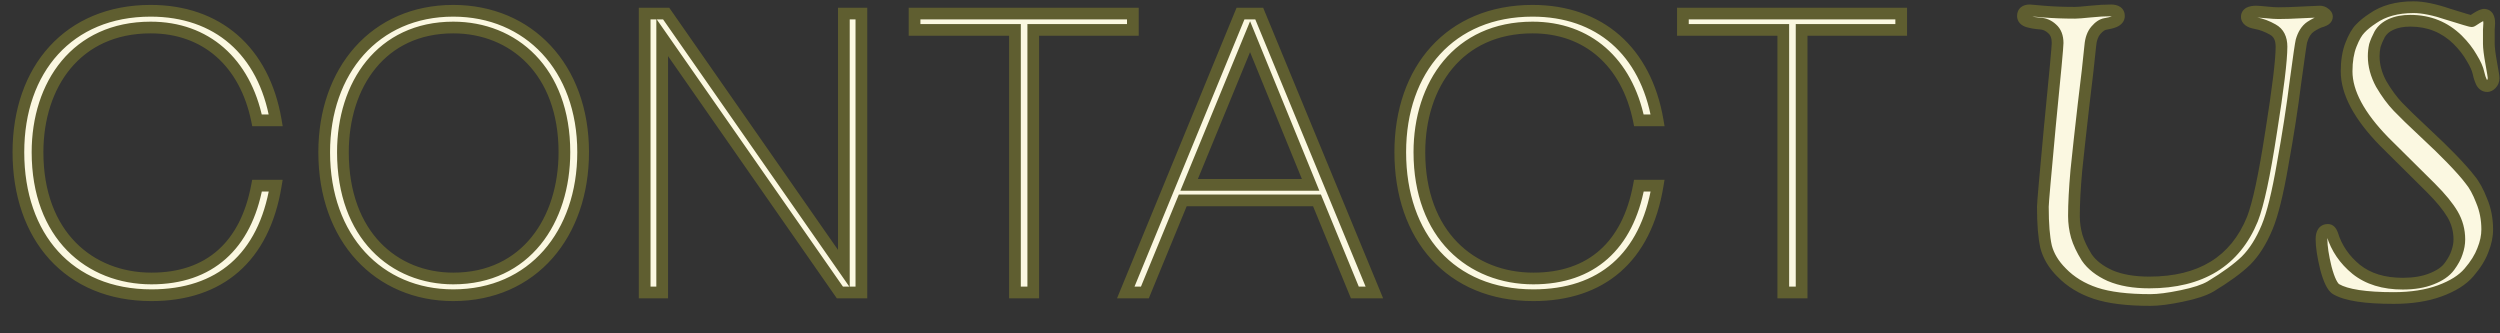 <svg width="90" height="12" viewBox="0 0 90 12" fill="none" xmlns="http://www.w3.org/2000/svg">
<rect x="0" y="0" width="90" height="12" fill="#333333" stroke="none"/>
<mask id="path-1-outside-1_100_18" maskUnits="userSpaceOnUse" x="-0.092" y="-0.472" width="91" height="12" fill="black">
<rect fill="white" x="-0.092" y="-0.472" width="91" height="12"/>
<path d="M5.453 10.628C2.47 10.628 0.663 8.52 0.663 5.479C0.663 2.496 2.47 0.388 5.424 0.388C7.819 0.388 9.497 1.822 9.927 4.332H9.253C8.823 2.238 7.403 0.991 5.424 0.991C2.742 0.991 1.351 3.056 1.351 5.479C1.351 8.462 3.23 10.026 5.453 10.026C7.546 10.026 8.852 8.835 9.253 6.684H9.927C9.497 9.28 7.905 10.628 5.453 10.628ZM16.317 10.628C13.636 10.628 11.671 8.591 11.671 5.479C11.671 2.554 13.492 0.388 16.317 0.388C19.028 0.388 20.993 2.425 20.993 5.479C20.993 8.419 19.186 10.628 16.317 10.628ZM16.317 10.026C18.927 10.026 20.319 7.932 20.319 5.479C20.319 2.539 18.469 0.991 16.317 0.991C13.722 0.991 12.345 3.056 12.345 5.479C12.345 8.477 14.195 10.026 16.317 10.026ZM23.839 10.528H23.208V0.489H23.982L30.379 9.667V0.489H31.01V10.528H30.235L23.839 1.349V10.528ZM37.197 10.528H36.538V1.077H32.924V0.489H40.783V1.077H37.197V10.528ZM41.216 10.528H40.528L44.658 0.489H45.332L49.477 10.528H48.774L47.412 7.215H42.579L41.216 10.528ZM45.002 1.32L42.808 6.655H47.182L45.002 1.32ZM55.2 10.628C52.217 10.628 50.41 8.52 50.41 5.479C50.41 2.496 52.217 0.388 55.171 0.388C57.566 0.388 59.244 1.822 59.674 4.332H59C58.57 2.238 57.15 0.991 55.171 0.991C52.489 0.991 51.098 3.056 51.098 5.479C51.098 8.462 52.977 10.026 55.2 10.026C57.293 10.026 58.598 8.835 59 6.684H59.674C59.244 9.28 57.652 10.628 55.2 10.628ZM64.858 10.528H64.198V1.077H60.584V0.489H68.443V1.077H64.858V10.528ZM72.826 0.575C72.826 0.441 72.907 0.374 73.07 0.374C73.07 0.374 73.237 0.388 73.572 0.417C73.907 0.446 74.284 0.46 74.705 0.46C74.791 0.46 74.973 0.446 75.25 0.417C75.527 0.388 75.776 0.374 75.996 0.374C76.187 0.374 76.283 0.441 76.283 0.575C76.283 0.661 76.23 0.728 76.125 0.775C76.029 0.814 75.919 0.842 75.795 0.861C75.68 0.881 75.566 0.957 75.451 1.091C75.336 1.225 75.269 1.411 75.25 1.65C75.202 2.147 75.121 2.86 75.006 3.787C74.901 4.705 74.815 5.489 74.748 6.139C74.691 6.789 74.662 7.334 74.662 7.774C74.662 8.023 74.695 8.266 74.762 8.505C74.829 8.735 74.949 8.988 75.121 9.266C75.303 9.533 75.585 9.753 75.967 9.925C76.35 10.088 76.818 10.169 77.373 10.169C79.227 10.169 80.466 9.409 81.087 7.889C81.297 7.353 81.522 6.306 81.761 4.748C82.01 3.19 82.134 2.167 82.134 1.679C82.134 1.383 82.029 1.177 81.818 1.062C81.618 0.947 81.412 0.871 81.202 0.833C80.991 0.795 80.886 0.718 80.886 0.603C80.886 0.479 81.001 0.417 81.23 0.417C81.278 0.417 81.398 0.426 81.589 0.446C81.78 0.465 81.924 0.474 82.019 0.474C82.249 0.474 82.535 0.465 82.88 0.446C83.233 0.426 83.444 0.417 83.511 0.417C83.578 0.417 83.635 0.436 83.683 0.474C83.74 0.512 83.769 0.555 83.769 0.603C83.769 0.67 83.711 0.723 83.597 0.761C83.482 0.79 83.343 0.857 83.181 0.962C83.028 1.067 82.918 1.239 82.851 1.478C82.832 1.545 82.76 2.037 82.636 2.955C82.521 3.873 82.368 4.858 82.177 5.91C81.995 6.961 81.809 7.717 81.618 8.176C81.407 8.682 81.154 9.084 80.858 9.38C80.561 9.667 80.136 9.978 79.581 10.312C79.352 10.446 79.003 10.561 78.534 10.657C78.075 10.752 77.702 10.8 77.415 10.8C76.584 10.8 75.924 10.719 75.436 10.556C74.949 10.394 74.543 10.145 74.217 9.811C73.931 9.524 73.744 9.213 73.658 8.878C73.582 8.544 73.543 8.066 73.543 7.444C73.543 7.31 73.629 6.326 73.802 4.49C73.983 2.654 74.074 1.674 74.074 1.55C74.074 1.32 74.007 1.148 73.873 1.034C73.749 0.919 73.606 0.857 73.443 0.847C73.29 0.838 73.147 0.814 73.013 0.775C72.888 0.737 72.826 0.67 72.826 0.575ZM83.574 8.606C83.574 8.386 83.651 8.276 83.804 8.276C83.871 8.276 83.923 8.329 83.962 8.434C84.115 8.931 84.401 9.352 84.822 9.696C85.252 10.04 85.812 10.212 86.5 10.212C86.901 10.212 87.246 10.155 87.532 10.04C87.829 9.925 88.044 9.777 88.178 9.595C88.312 9.414 88.403 9.246 88.45 9.093C88.508 8.931 88.536 8.773 88.536 8.62C88.536 8.295 88.455 7.994 88.293 7.717C88.13 7.439 87.872 7.124 87.518 6.77L85.84 5.107C84.932 4.179 84.478 3.333 84.478 2.568C84.478 2.195 84.53 1.875 84.636 1.607C84.741 1.339 84.851 1.148 84.965 1.034C85.08 0.909 85.233 0.785 85.424 0.661C85.807 0.393 86.294 0.259 86.887 0.259C87.222 0.259 87.642 0.345 88.149 0.517C88.665 0.68 88.943 0.761 88.981 0.761C88.991 0.761 89.053 0.723 89.168 0.646C89.292 0.57 89.378 0.532 89.426 0.532C89.55 0.532 89.612 0.632 89.612 0.833C89.612 0.881 89.607 0.962 89.598 1.077C89.598 1.182 89.598 1.268 89.598 1.335V1.579C89.598 1.722 89.626 1.951 89.684 2.267C89.741 2.582 89.77 2.764 89.77 2.812C89.77 2.898 89.741 2.97 89.684 3.027C89.636 3.075 89.588 3.099 89.54 3.099C89.454 3.099 89.387 3.056 89.34 2.97C89.292 2.874 89.254 2.759 89.225 2.625C89.196 2.482 89.115 2.3 88.981 2.08C88.857 1.861 88.689 1.645 88.479 1.435C88.011 0.976 87.442 0.747 86.772 0.747C86.505 0.747 86.275 0.79 86.084 0.876C85.893 0.962 85.754 1.081 85.668 1.234C85.592 1.378 85.534 1.512 85.496 1.636C85.467 1.76 85.453 1.889 85.453 2.023C85.453 2.358 85.544 2.692 85.725 3.027C85.917 3.352 86.118 3.625 86.328 3.844C86.538 4.064 86.854 4.37 87.274 4.762C87.695 5.154 88.015 5.465 88.235 5.695C88.551 6.02 88.78 6.278 88.924 6.469C89.077 6.651 89.215 6.904 89.34 7.229C89.473 7.545 89.54 7.889 89.54 8.262C89.54 8.501 89.488 8.749 89.383 9.007C89.287 9.266 89.12 9.533 88.881 9.811C88.651 10.078 88.302 10.298 87.834 10.47C87.365 10.642 86.811 10.728 86.17 10.728C85.157 10.728 84.468 10.623 84.105 10.413C83.971 10.336 83.847 10.083 83.732 9.653C83.627 9.223 83.574 8.874 83.574 8.606Z"/>
</mask>
<path d="M5.453 10.628C2.47 10.628 0.663 8.52 0.663 5.479C0.663 2.496 2.47 0.388 5.424 0.388C7.819 0.388 9.497 1.822 9.927 4.332H9.253C8.823 2.238 7.403 0.991 5.424 0.991C2.742 0.991 1.351 3.056 1.351 5.479C1.351 8.462 3.23 10.026 5.453 10.026C7.546 10.026 8.852 8.835 9.253 6.684H9.927C9.497 9.28 7.905 10.628 5.453 10.628ZM16.317 10.628C13.636 10.628 11.671 8.591 11.671 5.479C11.671 2.554 13.492 0.388 16.317 0.388C19.028 0.388 20.993 2.425 20.993 5.479C20.993 8.419 19.186 10.628 16.317 10.628ZM16.317 10.026C18.927 10.026 20.319 7.932 20.319 5.479C20.319 2.539 18.469 0.991 16.317 0.991C13.722 0.991 12.345 3.056 12.345 5.479C12.345 8.477 14.195 10.026 16.317 10.026ZM23.839 10.528H23.208V0.489H23.982L30.379 9.667V0.489H31.01V10.528H30.235L23.839 1.349V10.528ZM37.197 10.528H36.538V1.077H32.924V0.489H40.783V1.077H37.197V10.528ZM41.216 10.528H40.528L44.658 0.489H45.332L49.477 10.528H48.774L47.412 7.215H42.579L41.216 10.528ZM45.002 1.32L42.808 6.655H47.182L45.002 1.32ZM55.2 10.628C52.217 10.628 50.41 8.52 50.41 5.479C50.41 2.496 52.217 0.388 55.171 0.388C57.566 0.388 59.244 1.822 59.674 4.332H59C58.57 2.238 57.15 0.991 55.171 0.991C52.489 0.991 51.098 3.056 51.098 5.479C51.098 8.462 52.977 10.026 55.2 10.026C57.293 10.026 58.598 8.835 59 6.684H59.674C59.244 9.28 57.652 10.628 55.2 10.628ZM64.858 10.528H64.198V1.077H60.584V0.489H68.443V1.077H64.858V10.528ZM72.826 0.575C72.826 0.441 72.907 0.374 73.07 0.374C73.07 0.374 73.237 0.388 73.572 0.417C73.907 0.446 74.284 0.46 74.705 0.46C74.791 0.46 74.973 0.446 75.25 0.417C75.527 0.388 75.776 0.374 75.996 0.374C76.187 0.374 76.283 0.441 76.283 0.575C76.283 0.661 76.23 0.728 76.125 0.775C76.029 0.814 75.919 0.842 75.795 0.861C75.68 0.881 75.566 0.957 75.451 1.091C75.336 1.225 75.269 1.411 75.25 1.65C75.202 2.147 75.121 2.86 75.006 3.787C74.901 4.705 74.815 5.489 74.748 6.139C74.691 6.789 74.662 7.334 74.662 7.774C74.662 8.023 74.695 8.266 74.762 8.505C74.829 8.735 74.949 8.988 75.121 9.266C75.303 9.533 75.585 9.753 75.967 9.925C76.35 10.088 76.818 10.169 77.373 10.169C79.227 10.169 80.466 9.409 81.087 7.889C81.297 7.353 81.522 6.306 81.761 4.748C82.01 3.19 82.134 2.167 82.134 1.679C82.134 1.383 82.029 1.177 81.818 1.062C81.618 0.947 81.412 0.871 81.202 0.833C80.991 0.795 80.886 0.718 80.886 0.603C80.886 0.479 81.001 0.417 81.23 0.417C81.278 0.417 81.398 0.426 81.589 0.446C81.78 0.465 81.924 0.474 82.019 0.474C82.249 0.474 82.535 0.465 82.88 0.446C83.233 0.426 83.444 0.417 83.511 0.417C83.578 0.417 83.635 0.436 83.683 0.474C83.74 0.512 83.769 0.555 83.769 0.603C83.769 0.67 83.711 0.723 83.597 0.761C83.482 0.79 83.343 0.857 83.181 0.962C83.028 1.067 82.918 1.239 82.851 1.478C82.832 1.545 82.76 2.037 82.636 2.955C82.521 3.873 82.368 4.858 82.177 5.91C81.995 6.961 81.809 7.717 81.618 8.176C81.407 8.682 81.154 9.084 80.858 9.38C80.561 9.667 80.136 9.978 79.581 10.312C79.352 10.446 79.003 10.561 78.534 10.657C78.075 10.752 77.702 10.8 77.415 10.8C76.584 10.8 75.924 10.719 75.436 10.556C74.949 10.394 74.543 10.145 74.217 9.811C73.931 9.524 73.744 9.213 73.658 8.878C73.582 8.544 73.543 8.066 73.543 7.444C73.543 7.31 73.629 6.326 73.802 4.49C73.983 2.654 74.074 1.674 74.074 1.55C74.074 1.32 74.007 1.148 73.873 1.034C73.749 0.919 73.606 0.857 73.443 0.847C73.29 0.838 73.147 0.814 73.013 0.775C72.888 0.737 72.826 0.67 72.826 0.575ZM83.574 8.606C83.574 8.386 83.651 8.276 83.804 8.276C83.871 8.276 83.923 8.329 83.962 8.434C84.115 8.931 84.401 9.352 84.822 9.696C85.252 10.04 85.812 10.212 86.5 10.212C86.901 10.212 87.246 10.155 87.532 10.04C87.829 9.925 88.044 9.777 88.178 9.595C88.312 9.414 88.403 9.246 88.45 9.093C88.508 8.931 88.536 8.773 88.536 8.62C88.536 8.295 88.455 7.994 88.293 7.717C88.13 7.439 87.872 7.124 87.518 6.77L85.84 5.107C84.932 4.179 84.478 3.333 84.478 2.568C84.478 2.195 84.53 1.875 84.636 1.607C84.741 1.339 84.851 1.148 84.965 1.034C85.08 0.909 85.233 0.785 85.424 0.661C85.807 0.393 86.294 0.259 86.887 0.259C87.222 0.259 87.642 0.345 88.149 0.517C88.665 0.68 88.943 0.761 88.981 0.761C88.991 0.761 89.053 0.723 89.168 0.646C89.292 0.57 89.378 0.532 89.426 0.532C89.55 0.532 89.612 0.632 89.612 0.833C89.612 0.881 89.607 0.962 89.598 1.077C89.598 1.182 89.598 1.268 89.598 1.335V1.579C89.598 1.722 89.626 1.951 89.684 2.267C89.741 2.582 89.77 2.764 89.77 2.812C89.77 2.898 89.741 2.97 89.684 3.027C89.636 3.075 89.588 3.099 89.54 3.099C89.454 3.099 89.387 3.056 89.34 2.97C89.292 2.874 89.254 2.759 89.225 2.625C89.196 2.482 89.115 2.3 88.981 2.08C88.857 1.861 88.689 1.645 88.479 1.435C88.011 0.976 87.442 0.747 86.772 0.747C86.505 0.747 86.275 0.79 86.084 0.876C85.893 0.962 85.754 1.081 85.668 1.234C85.592 1.378 85.534 1.512 85.496 1.636C85.467 1.76 85.453 1.889 85.453 2.023C85.453 2.358 85.544 2.692 85.725 3.027C85.917 3.352 86.118 3.625 86.328 3.844C86.538 4.064 86.854 4.37 87.274 4.762C87.695 5.154 88.015 5.465 88.235 5.695C88.551 6.02 88.78 6.278 88.924 6.469C89.077 6.651 89.215 6.904 89.34 7.229C89.473 7.545 89.54 7.889 89.54 8.262C89.54 8.501 89.488 8.749 89.383 9.007C89.287 9.266 89.12 9.533 88.881 9.811C88.651 10.078 88.302 10.298 87.834 10.47C87.365 10.642 86.811 10.728 86.17 10.728C85.157 10.728 84.468 10.623 84.105 10.413C83.971 10.336 83.847 10.083 83.732 9.653C83.627 9.223 83.574 8.874 83.574 8.606Z" fill="#FBF8E1"/>
<path d="M9.927 4.332V4.543H10.177L10.135 4.296L9.927 4.332ZM9.253 4.332L9.047 4.375L9.081 4.543H9.253V4.332ZM9.253 6.684V6.473H9.078L9.046 6.645L9.253 6.684ZM9.927 6.684L10.135 6.719L10.176 6.473H9.927V6.684ZM5.453 10.628V10.417C4.014 10.417 2.875 9.91 2.095 9.052C1.313 8.191 0.873 6.959 0.873 5.479H0.663H0.452C0.452 7.041 0.916 8.382 1.783 9.336C2.652 10.292 3.909 10.839 5.453 10.839V10.628ZM0.663 5.479H0.873C0.873 4.03 1.312 2.811 2.091 1.957C2.868 1.106 4 0.599 5.424 0.599V0.388V0.177C3.894 0.177 2.645 0.725 1.78 1.673C0.917 2.619 0.452 3.946 0.452 5.479H0.663ZM5.424 0.388V0.599C6.578 0.599 7.545 0.944 8.274 1.578C9.003 2.213 9.511 3.152 9.719 4.368L9.927 4.332L10.135 4.296C9.913 3.003 9.367 1.97 8.551 1.26C7.734 0.55 6.665 0.177 5.424 0.177V0.388ZM9.927 4.332V4.121H9.253V4.332V4.543H9.927V4.332ZM9.253 4.332L9.46 4.29C9.237 3.206 8.755 2.327 8.058 1.717C7.36 1.107 6.46 0.78 5.424 0.78V0.991V1.201C6.367 1.201 7.166 1.498 7.781 2.035C8.396 2.573 8.839 3.364 9.047 4.375L9.253 4.332ZM5.424 0.991V0.78C4.024 0.78 2.945 1.321 2.22 2.191C1.499 3.056 1.14 4.229 1.14 5.479H1.351H1.562C1.562 4.306 1.899 3.235 2.544 2.461C3.185 1.692 4.142 1.201 5.424 1.201V0.991ZM1.351 5.479H1.14C1.14 7.016 1.625 8.209 2.417 9.019C3.209 9.827 4.291 10.236 5.453 10.236V10.026V9.815C4.391 9.815 3.422 9.442 2.719 8.724C2.016 8.006 1.562 6.925 1.562 5.479H1.351ZM5.453 10.026V10.236C6.541 10.236 7.444 9.926 8.127 9.319C8.81 8.714 9.254 7.831 9.46 6.723L9.253 6.684L9.046 6.645C8.851 7.688 8.442 8.476 7.847 9.004C7.255 9.53 6.458 9.815 5.453 9.815V10.026ZM9.253 6.684V6.895H9.927V6.684V6.473H9.253V6.684ZM9.927 6.684L9.719 6.65C9.51 7.912 9.022 8.849 8.31 9.471C7.598 10.092 6.639 10.417 5.453 10.417V10.628V10.839C6.718 10.839 7.782 10.49 8.587 9.788C9.391 9.087 9.914 8.052 10.135 6.719L9.927 6.684ZM16.317 10.628V10.417C15.032 10.417 13.928 9.93 13.144 9.078C12.358 8.224 11.882 6.991 11.882 5.479H11.671H11.46C11.46 7.08 11.966 8.421 12.833 9.364C13.702 10.307 14.921 10.839 16.317 10.839V10.628ZM11.671 5.479H11.882C11.882 4.06 12.323 2.84 13.092 1.977C13.859 1.117 14.962 0.599 16.317 0.599V0.388V0.177C14.847 0.177 13.627 0.742 12.777 1.696C11.929 2.648 11.46 3.973 11.46 5.479H11.671ZM16.317 0.388V0.599C17.617 0.599 18.729 1.086 19.517 1.932C20.306 2.779 20.782 3.998 20.782 5.479H20.993H21.204C21.204 3.906 20.697 2.58 19.826 1.645C18.954 0.708 17.728 0.177 16.317 0.177V0.388ZM20.993 5.479H20.782C20.782 6.907 20.343 8.142 19.572 9.017C18.804 9.889 17.694 10.417 16.317 10.417V10.628V10.839C17.809 10.839 19.037 10.263 19.889 9.296C20.739 8.331 21.204 6.992 21.204 5.479H20.993ZM16.317 10.026V10.236C17.685 10.236 18.746 9.685 19.46 8.805C20.171 7.93 20.529 6.743 20.529 5.479H20.319H20.108C20.108 6.668 19.77 7.754 19.133 8.539C18.5 9.319 17.56 9.815 16.317 9.815V10.026ZM20.319 5.479H20.529C20.529 3.964 20.052 2.786 19.276 1.986C18.501 1.186 17.444 0.78 16.317 0.78V0.991V1.201C17.342 1.201 18.285 1.57 18.973 2.279C19.66 2.988 20.108 4.055 20.108 5.479H20.319ZM16.317 0.991V0.78C14.958 0.78 13.904 1.323 13.194 2.193C12.489 3.057 12.134 4.23 12.134 5.479H12.345H12.556C12.556 4.305 12.889 3.233 13.521 2.459C14.149 1.69 15.081 1.201 16.317 1.201V0.991ZM12.345 5.479H12.134C12.134 7.022 12.611 8.214 13.383 9.022C14.154 9.83 15.204 10.236 16.317 10.236V10.026V9.815C15.308 9.815 14.372 9.447 13.688 8.731C13.004 8.015 12.556 6.934 12.556 5.479H12.345ZM23.839 10.528V10.739H24.05V10.528H23.839ZM23.208 10.528H22.997V10.739H23.208V10.528ZM23.208 0.489V0.278H22.997V0.489H23.208ZM23.982 0.489L24.155 0.368L24.092 0.278H23.982V0.489ZM30.379 9.667L30.206 9.788L30.59 10.339V9.667H30.379ZM30.379 0.489V0.278H30.168V0.489H30.379ZM31.01 0.489H31.221V0.278H31.01V0.489ZM31.01 10.528V10.739H31.221V10.528H31.01ZM30.235 10.528L30.062 10.648L30.125 10.739H30.235V10.528ZM23.839 1.349L24.012 1.228L23.628 0.678V1.349H23.839ZM23.839 10.528V10.317H23.208V10.528V10.739H23.839V10.528ZM23.208 10.528H23.419V0.489H23.208H22.997V10.528H23.208ZM23.208 0.489V0.699H23.982V0.489V0.278H23.208V0.489ZM23.982 0.489L23.809 0.609L30.206 9.788L30.379 9.667L30.552 9.547L24.155 0.368L23.982 0.489ZM30.379 9.667H30.59V0.489H30.379H30.168V9.667H30.379ZM30.379 0.489V0.699H31.01V0.489V0.278H30.379V0.489ZM31.01 0.489H30.799V10.528H31.01H31.221V0.489H31.01ZM31.01 10.528V10.317H30.235V10.528V10.739H31.01V10.528ZM30.235 10.528L30.408 10.407L24.012 1.228L23.839 1.349L23.666 1.47L30.062 10.648L30.235 10.528ZM23.839 1.349H23.628V10.528H23.839H24.05V1.349H23.839ZM37.197 10.528V10.739H37.408V10.528H37.197ZM36.538 10.528H36.327V10.739H36.538V10.528ZM36.538 1.077H36.749V0.866H36.538V1.077ZM32.924 1.077H32.713V1.287H32.924V1.077ZM32.924 0.489V0.278H32.713V0.489H32.924ZM40.783 0.489H40.994V0.278H40.783V0.489ZM40.783 1.077V1.287H40.994V1.077H40.783ZM37.197 1.077V0.866H36.987V1.077H37.197ZM37.197 10.528V10.317H36.538V10.528V10.739H37.197V10.528ZM36.538 10.528H36.749V1.077H36.538H36.327V10.528H36.538ZM36.538 1.077V0.866H32.924V1.077V1.287H36.538V1.077ZM32.924 1.077H33.135V0.489H32.924H32.713V1.077H32.924ZM32.924 0.489V0.699H40.783V0.489V0.278H32.924V0.489ZM40.783 0.489H40.572V1.077H40.783H40.994V0.489H40.783ZM40.783 1.077V0.866H37.197V1.077V1.287H40.783V1.077ZM37.197 1.077H36.987V10.528H37.197H37.408V1.077H37.197ZM41.216 10.528V10.739H41.358L41.411 10.608L41.216 10.528ZM40.528 10.528L40.333 10.447L40.213 10.739H40.528V10.528ZM44.658 0.489V0.278H44.517L44.463 0.408L44.658 0.489ZM45.332 0.489L45.527 0.408L45.474 0.278H45.332V0.489ZM49.477 10.528V10.739H49.792L49.672 10.447L49.477 10.528ZM48.774 10.528L48.579 10.608L48.633 10.739H48.774V10.528ZM47.412 7.215L47.607 7.135L47.553 7.004H47.412V7.215ZM42.579 7.215V7.004H42.438L42.384 7.135L42.579 7.215ZM45.002 1.32L45.198 1.241L45.003 0.764L44.807 1.24L45.002 1.32ZM42.808 6.655L42.613 6.575L42.493 6.866H42.808V6.655ZM47.182 6.655V6.866H47.496L47.378 6.576L47.182 6.655ZM41.216 10.528V10.317H40.528V10.528V10.739H41.216V10.528ZM40.528 10.528L40.723 10.608L44.853 0.569L44.658 0.489L44.463 0.408L40.333 10.447L40.528 10.528ZM44.658 0.489V0.699H45.332V0.489V0.278H44.658V0.489ZM45.332 0.489L45.137 0.569L49.282 10.608L49.477 10.528L49.672 10.447L45.527 0.408L45.332 0.489ZM49.477 10.528V10.317H48.774V10.528V10.739H49.477V10.528ZM48.774 10.528L48.969 10.447L47.607 7.135L47.412 7.215L47.217 7.295L48.579 10.608L48.774 10.528ZM47.412 7.215V7.004H42.579V7.215V7.426H47.412V7.215ZM42.579 7.215L42.384 7.135L41.021 10.447L41.216 10.528L41.411 10.608L42.774 7.295L42.579 7.215ZM45.002 1.32L44.807 1.24L42.613 6.575L42.808 6.655L43.003 6.736L45.198 1.401L45.002 1.32ZM42.808 6.655V6.866H47.182V6.655V6.444H42.808V6.655ZM47.182 6.655L47.378 6.576L45.198 1.241L45.002 1.32L44.807 1.4L46.987 6.735L47.182 6.655ZM59.674 4.332V4.543H59.924L59.882 4.296L59.674 4.332ZM59 4.332L58.793 4.375L58.828 4.543H59V4.332ZM59 6.684V6.473H58.825L58.793 6.645L59 6.684ZM59.674 6.684L59.882 6.719L59.923 6.473H59.674V6.684ZM55.2 10.628V10.417C53.761 10.417 52.622 9.91 51.842 9.052C51.06 8.191 50.62 6.959 50.62 5.479H50.41H50.199C50.199 7.041 50.663 8.382 51.53 9.336C52.399 10.292 53.656 10.839 55.2 10.839V10.628ZM50.41 5.479H50.62C50.62 4.03 51.059 2.811 51.838 1.957C52.615 1.106 53.747 0.599 55.171 0.599V0.388V0.177C53.641 0.177 52.392 0.725 51.526 1.673C50.663 2.619 50.199 3.946 50.199 5.479H50.41ZM55.171 0.388V0.599C56.325 0.599 57.292 0.944 58.021 1.578C58.75 2.213 59.258 3.152 59.466 4.368L59.674 4.332L59.882 4.296C59.66 3.003 59.113 1.97 58.298 1.26C57.481 0.55 56.412 0.177 55.171 0.177V0.388ZM59.674 4.332V4.121H59V4.332V4.543H59.674V4.332ZM59 4.332L59.207 4.29C58.984 3.206 58.502 2.327 57.805 1.717C57.107 1.107 56.207 0.78 55.171 0.78V0.991V1.201C56.114 1.201 56.913 1.498 57.527 2.035C58.143 2.573 58.586 3.364 58.793 4.375L59 4.332ZM55.171 0.991V0.78C53.77 0.78 52.692 1.321 51.967 2.191C51.246 3.056 50.887 4.229 50.887 5.479H51.098H51.309C51.309 4.306 51.646 3.235 52.291 2.461C52.932 1.692 53.889 1.201 55.171 1.201V0.991ZM51.098 5.479H50.887C50.887 7.016 51.372 8.209 52.164 9.019C52.956 9.827 54.038 10.236 55.2 10.236V10.026V9.815C54.138 9.815 53.169 9.442 52.466 8.724C51.763 8.006 51.309 6.925 51.309 5.479H51.098ZM55.2 10.026V10.236C56.288 10.236 57.191 9.926 57.874 9.319C58.556 8.714 59 7.831 59.207 6.723L59 6.684L58.793 6.645C58.598 7.688 58.189 8.476 57.594 9.004C57.002 9.53 56.205 9.815 55.2 9.815V10.026ZM59 6.684V6.895H59.674V6.684V6.473H59V6.684ZM59.674 6.684L59.466 6.65C59.257 7.912 58.769 8.849 58.056 9.471C57.344 10.092 56.386 10.417 55.2 10.417V10.628V10.839C56.465 10.839 57.529 10.49 58.334 9.788C59.138 9.087 59.661 8.052 59.882 6.719L59.674 6.684ZM64.858 10.528V10.739H65.069V10.528H64.858ZM64.198 10.528H63.987V10.739H64.198V10.528ZM64.198 1.077H64.409V0.866H64.198V1.077ZM60.584 1.077H60.373V1.287H60.584V1.077ZM60.584 0.489V0.278H60.373V0.489H60.584ZM68.443 0.489H68.654V0.278H68.443V0.489ZM68.443 1.077V1.287H68.654V1.077H68.443ZM64.858 1.077V0.866H64.647V1.077H64.858ZM64.858 10.528V10.317H64.198V10.528V10.739H64.858V10.528ZM64.198 10.528H64.409V1.077H64.198H63.987V10.528H64.198ZM64.198 1.077V0.866H60.584V1.077V1.287H64.198V1.077ZM60.584 1.077H60.795V0.489H60.584H60.373V1.077H60.584ZM60.584 0.489V0.699H68.443V0.489V0.278H60.584V0.489ZM68.443 0.489H68.233V1.077H68.443H68.654V0.489H68.443ZM68.443 1.077V0.866H64.858V1.077V1.287H68.443V1.077ZM64.858 1.077H64.647V10.528H64.858H65.069V1.077H64.858ZM73.07 0.374L73.088 0.164L73.079 0.163H73.07V0.374ZM73.572 0.417L73.59 0.207L73.59 0.207L73.572 0.417ZM75.25 0.417L75.228 0.207L75.228 0.207L75.25 0.417ZM76.125 0.775L76.203 0.971L76.212 0.967L76.125 0.775ZM75.795 0.861L75.763 0.653L75.76 0.653L75.795 0.861ZM75.451 1.091L75.611 1.228L75.611 1.228L75.451 1.091ZM75.25 1.65L75.46 1.67L75.46 1.667L75.25 1.65ZM75.006 3.787L74.797 3.761L74.797 3.763L75.006 3.787ZM74.748 6.139L74.538 6.117L74.538 6.121L74.748 6.139ZM74.762 8.505L74.559 8.562L74.56 8.565L74.762 8.505ZM75.121 9.266L74.942 9.377L74.946 9.384L75.121 9.266ZM75.967 9.925L75.88 10.118L75.885 10.119L75.967 9.925ZM81.087 7.889L81.282 7.969L81.283 7.966L81.087 7.889ZM81.761 4.748L81.553 4.715L81.552 4.716L81.761 4.748ZM81.818 1.062L81.714 1.245L81.717 1.247L81.818 1.062ZM81.202 0.833L81.239 0.625L81.239 0.625L81.202 0.833ZM81.589 0.446L81.568 0.655L81.568 0.655L81.589 0.446ZM82.88 0.446L82.868 0.235L82.868 0.235L82.88 0.446ZM83.683 0.474L83.551 0.639L83.558 0.645L83.566 0.65L83.683 0.474ZM83.597 0.761L83.648 0.966L83.656 0.964L83.663 0.961L83.597 0.761ZM83.181 0.962L83.066 0.785L83.061 0.788L83.181 0.962ZM82.851 1.478L83.054 1.536L83.054 1.535L82.851 1.478ZM82.636 2.955L82.427 2.927L82.427 2.929L82.636 2.955ZM82.177 5.91L81.969 5.872L81.969 5.874L82.177 5.91ZM81.618 8.176L81.423 8.094L81.423 8.095L81.618 8.176ZM80.858 9.38L81.004 9.532L81.007 9.529L80.858 9.38ZM79.581 10.312L79.687 10.495L79.69 10.493L79.581 10.312ZM78.534 10.657L78.492 10.45L78.491 10.45L78.534 10.657ZM75.436 10.556L75.503 10.356L75.436 10.556ZM74.217 9.811L74.369 9.664L74.367 9.661L74.217 9.811ZM73.658 8.878L73.452 8.925L73.454 8.931L73.658 8.878ZM73.802 4.49L73.592 4.469L73.591 4.47L73.802 4.49ZM73.873 1.034L73.73 1.189L73.736 1.194L73.873 1.034ZM73.443 0.847L73.43 1.058L73.431 1.058L73.443 0.847ZM73.013 0.775L72.951 0.977L72.955 0.978L73.013 0.775ZM72.826 0.575H73.037C73.037 0.562 73.039 0.561 73.037 0.566C73.036 0.569 73.034 0.572 73.031 0.576C73.028 0.581 73.025 0.584 73.021 0.587C73.015 0.592 73.012 0.592 73.019 0.59C73.027 0.588 73.043 0.585 73.07 0.585V0.374V0.163C72.965 0.163 72.847 0.184 72.753 0.261C72.651 0.345 72.615 0.463 72.615 0.575H72.826ZM73.07 0.374C73.052 0.584 73.052 0.584 73.052 0.584C73.052 0.584 73.052 0.584 73.052 0.584C73.052 0.584 73.052 0.584 73.052 0.584C73.052 0.584 73.052 0.584 73.052 0.584C73.052 0.584 73.052 0.584 73.052 0.584C73.052 0.584 73.052 0.584 73.052 0.584C73.052 0.584 73.052 0.584 73.052 0.584C73.052 0.584 73.052 0.584 73.052 0.584C73.052 0.584 73.052 0.584 73.053 0.584C73.053 0.584 73.053 0.584 73.054 0.584C73.055 0.584 73.058 0.584 73.06 0.585C73.074 0.586 73.054 0.584 73.07 0.585C73.082 0.587 73.063 0.585 73.076 0.586C73.076 0.586 73.083 0.587 73.083 0.587C73.088 0.587 73.087 0.587 73.092 0.587C73.092 0.587 73.094 0.588 73.094 0.588C73.094 0.588 73.096 0.588 73.096 0.588C73.114 0.589 73.083 0.587 73.101 0.588C73.104 0.588 73.108 0.589 73.111 0.589C73.124 0.59 73.109 0.589 73.123 0.59C73.127 0.59 73.142 0.592 73.148 0.592C73.173 0.594 73.152 0.593 73.178 0.595C73.18 0.595 73.183 0.595 73.186 0.595C73.191 0.596 73.188 0.596 73.194 0.596C73.194 0.596 73.201 0.597 73.202 0.597C73.205 0.597 73.204 0.597 73.207 0.597C73.207 0.597 73.207 0.597 73.208 0.597C73.208 0.597 73.208 0.597 73.209 0.597C73.209 0.597 73.209 0.597 73.21 0.597C73.21 0.598 73.21 0.598 73.211 0.598C73.231 0.599 73.227 0.599 73.248 0.601C73.253 0.601 73.263 0.602 73.268 0.603C73.274 0.603 73.284 0.604 73.289 0.604C73.289 0.604 73.292 0.605 73.292 0.605C73.293 0.605 73.294 0.605 73.295 0.605C73.299 0.605 73.296 0.605 73.3 0.605C73.303 0.605 73.303 0.605 73.306 0.606C73.306 0.606 73.307 0.606 73.307 0.606C73.308 0.606 73.308 0.606 73.309 0.606C73.31 0.606 73.31 0.606 73.311 0.606C73.324 0.607 73.31 0.606 73.323 0.607C73.335 0.608 73.317 0.607 73.329 0.608C73.329 0.608 73.329 0.608 73.33 0.608C73.331 0.608 73.331 0.608 73.332 0.608C73.332 0.608 73.332 0.608 73.333 0.608C73.333 0.608 73.334 0.608 73.334 0.608C73.357 0.61 73.336 0.608 73.358 0.61C73.362 0.611 73.361 0.61 73.365 0.611C73.371 0.611 73.361 0.61 73.368 0.611C73.368 0.611 73.369 0.611 73.369 0.611C73.37 0.611 73.37 0.611 73.371 0.611C73.38 0.612 73.374 0.612 73.383 0.612C73.386 0.613 73.384 0.612 73.387 0.613C73.399 0.614 73.378 0.612 73.39 0.613C73.391 0.613 73.391 0.613 73.393 0.613C73.408 0.614 73.381 0.612 73.396 0.613C73.4 0.614 73.395 0.613 73.4 0.614C73.401 0.614 73.402 0.614 73.403 0.614C73.411 0.615 73.401 0.614 73.409 0.615C73.414 0.615 73.418 0.615 73.423 0.616C73.424 0.616 73.425 0.616 73.426 0.616C73.427 0.616 73.427 0.616 73.428 0.616C73.428 0.616 73.429 0.616 73.43 0.616C73.437 0.617 73.429 0.616 73.436 0.617C73.456 0.619 73.472 0.62 73.493 0.622C73.504 0.623 73.497 0.622 73.508 0.623C73.523 0.624 73.497 0.622 73.512 0.623C73.522 0.624 73.506 0.623 73.516 0.624C73.518 0.624 73.52 0.624 73.523 0.624C73.527 0.625 73.534 0.625 73.538 0.626C73.544 0.626 73.541 0.626 73.546 0.626C73.553 0.627 73.547 0.626 73.554 0.627L73.572 0.417L73.59 0.207C73.577 0.206 73.588 0.207 73.575 0.205C73.574 0.205 73.573 0.205 73.573 0.205C73.572 0.205 73.571 0.205 73.571 0.205C73.57 0.205 73.567 0.205 73.567 0.205C73.567 0.205 73.563 0.204 73.563 0.204C73.558 0.204 73.564 0.205 73.559 0.204C73.551 0.203 73.559 0.204 73.552 0.203C73.546 0.203 73.549 0.203 73.544 0.203C73.543 0.203 73.543 0.203 73.542 0.203C73.542 0.203 73.541 0.203 73.54 0.202C73.54 0.202 73.539 0.202 73.538 0.202C73.538 0.202 73.537 0.202 73.537 0.202C73.536 0.202 73.535 0.202 73.535 0.202C73.534 0.202 73.534 0.202 73.533 0.202C73.532 0.202 73.532 0.202 73.531 0.202C73.531 0.202 73.53 0.202 73.529 0.202C73.507 0.2 73.522 0.201 73.5 0.199C73.496 0.199 73.498 0.199 73.493 0.198C73.484 0.198 73.496 0.199 73.486 0.198C73.47 0.196 73.489 0.198 73.472 0.197C73.472 0.197 73.471 0.197 73.471 0.197C73.47 0.196 73.469 0.196 73.469 0.196C73.468 0.196 73.468 0.196 73.467 0.196C73.467 0.196 73.466 0.196 73.466 0.196C73.466 0.196 73.459 0.195 73.459 0.195C73.444 0.194 73.47 0.196 73.455 0.195C73.455 0.195 73.454 0.195 73.454 0.195C73.453 0.195 73.453 0.195 73.452 0.195C73.45 0.195 73.451 0.195 73.449 0.195C73.448 0.195 73.447 0.194 73.445 0.194C73.445 0.194 73.439 0.194 73.439 0.194C73.426 0.193 73.445 0.194 73.432 0.193C73.43 0.193 73.432 0.193 73.429 0.193C73.421 0.192 73.433 0.193 73.426 0.193C73.42 0.192 73.429 0.193 73.423 0.192C73.421 0.192 73.422 0.192 73.419 0.192C73.413 0.192 73.423 0.192 73.416 0.192C73.41 0.191 73.419 0.192 73.413 0.192C73.411 0.191 73.409 0.191 73.407 0.191C73.406 0.191 73.406 0.191 73.405 0.191C73.405 0.191 73.404 0.191 73.404 0.191C73.401 0.191 73.403 0.191 73.401 0.19C73.384 0.189 73.411 0.191 73.394 0.19C73.394 0.19 73.371 0.188 73.37 0.188C73.366 0.188 73.363 0.187 73.359 0.187C73.355 0.187 73.357 0.187 73.353 0.186C73.351 0.186 73.35 0.186 73.347 0.186C73.341 0.185 73.351 0.186 73.345 0.186C73.342 0.185 73.344 0.186 73.342 0.185C73.341 0.185 73.34 0.185 73.339 0.185C73.339 0.185 73.338 0.185 73.338 0.185C73.337 0.185 73.337 0.185 73.336 0.185C73.333 0.185 73.334 0.185 73.331 0.185C73.322 0.184 73.334 0.185 73.325 0.184C73.316 0.183 73.313 0.183 73.304 0.182C73.29 0.181 73.298 0.182 73.284 0.181C73.279 0.18 73.251 0.178 73.247 0.177C73.244 0.177 73.241 0.177 73.238 0.177C73.237 0.176 73.231 0.176 73.23 0.176C73.23 0.176 73.226 0.176 73.226 0.175C73.223 0.175 73.225 0.175 73.222 0.175C73.219 0.175 73.216 0.175 73.214 0.174C73.213 0.174 73.212 0.174 73.212 0.174C73.211 0.174 73.211 0.174 73.211 0.174C73.21 0.174 73.21 0.174 73.21 0.174C73.209 0.174 73.209 0.174 73.209 0.174C73.208 0.174 73.208 0.174 73.208 0.174C73.208 0.174 73.206 0.174 73.206 0.174C73.193 0.173 73.215 0.175 73.202 0.173C73.202 0.173 73.2 0.173 73.2 0.173C73.2 0.173 73.199 0.173 73.198 0.173C73.192 0.173 73.197 0.173 73.191 0.173C73.189 0.172 73.19 0.172 73.188 0.172C73.186 0.172 73.186 0.172 73.184 0.172C73.172 0.171 73.17 0.171 73.159 0.17C73.148 0.169 73.146 0.169 73.137 0.168C73.137 0.168 73.135 0.168 73.135 0.168C73.132 0.167 73.135 0.168 73.132 0.167C73.127 0.167 73.137 0.168 73.131 0.167C73.13 0.167 73.131 0.167 73.13 0.167C73.13 0.167 73.13 0.167 73.129 0.167C73.129 0.167 73.129 0.167 73.129 0.167C73.129 0.167 73.129 0.167 73.128 0.167C73.128 0.167 73.128 0.167 73.128 0.167C73.125 0.167 73.122 0.167 73.12 0.166C73.119 0.166 73.118 0.166 73.118 0.166C73.112 0.166 73.121 0.167 73.116 0.166C73.113 0.166 73.117 0.166 73.114 0.166C73.113 0.166 73.113 0.166 73.112 0.166C73.112 0.166 73.106 0.165 73.106 0.165C73.103 0.165 73.106 0.165 73.103 0.165C73.101 0.165 73.102 0.165 73.1 0.165C73.095 0.164 73.101 0.165 73.096 0.164C73.093 0.164 73.092 0.164 73.09 0.164C73.089 0.164 73.089 0.164 73.089 0.164C73.088 0.164 73.088 0.164 73.088 0.164C73.088 0.164 73.088 0.164 73.088 0.164C73.088 0.164 73.088 0.164 73.088 0.164C73.088 0.164 73.088 0.164 73.088 0.164C73.088 0.164 73.088 0.164 73.088 0.164C73.088 0.164 73.088 0.164 73.088 0.164C73.088 0.164 73.088 0.164 73.07 0.374ZM73.572 0.417L73.554 0.627C73.896 0.656 74.28 0.671 74.705 0.671V0.46V0.249C74.289 0.249 73.917 0.235 73.59 0.207L73.572 0.417ZM74.705 0.46V0.671C74.804 0.671 74.997 0.655 75.272 0.627L75.25 0.417L75.228 0.207C74.949 0.236 74.778 0.249 74.705 0.249V0.46ZM75.25 0.417L75.272 0.627C75.543 0.599 75.785 0.585 75.996 0.585V0.374V0.163C75.767 0.163 75.511 0.178 75.228 0.207L75.25 0.417ZM75.996 0.374V0.585C76.032 0.585 76.057 0.588 76.073 0.592C76.09 0.596 76.093 0.599 76.09 0.597C76.085 0.594 76.079 0.587 76.074 0.577C76.07 0.569 76.072 0.566 76.072 0.575H76.283H76.493C76.493 0.451 76.445 0.33 76.332 0.251C76.232 0.182 76.109 0.163 75.996 0.163V0.374ZM76.283 0.575H76.072C76.072 0.575 76.072 0.574 76.072 0.574C76.072 0.574 76.072 0.573 76.072 0.572C76.072 0.571 76.073 0.569 76.073 0.567C76.075 0.563 76.077 0.56 76.077 0.559C76.078 0.558 76.07 0.569 76.037 0.583L76.125 0.775L76.212 0.967C76.362 0.899 76.493 0.772 76.493 0.575H76.283ZM76.125 0.775L76.046 0.58C75.969 0.611 75.875 0.636 75.763 0.653L75.795 0.861L75.827 1.07C75.964 1.049 76.09 1.017 76.203 0.971L76.125 0.775ZM75.795 0.861L75.76 0.653C75.577 0.684 75.422 0.801 75.291 0.954L75.451 1.091L75.611 1.228C75.709 1.113 75.783 1.077 75.83 1.069L75.795 0.861ZM75.451 1.091L75.291 0.954C75.138 1.132 75.061 1.366 75.04 1.633L75.25 1.65L75.46 1.667C75.477 1.457 75.534 1.318 75.611 1.228L75.451 1.091ZM75.25 1.65L75.04 1.63C74.993 2.124 74.912 2.834 74.797 3.761L75.006 3.787L75.216 3.813C75.33 2.885 75.412 2.17 75.46 1.67L75.25 1.65ZM75.006 3.787L74.797 3.763C74.691 4.681 74.605 5.466 74.538 6.118L74.748 6.139L74.958 6.161C75.025 5.512 75.111 4.728 75.216 3.811L75.006 3.787ZM74.748 6.139L74.538 6.121C74.48 6.774 74.451 7.326 74.451 7.774H74.662H74.873C74.873 7.343 74.901 6.804 74.958 6.158L74.748 6.139ZM74.662 7.774H74.451C74.451 8.042 74.487 8.305 74.559 8.562L74.762 8.505L74.966 8.449C74.904 8.228 74.873 8.003 74.873 7.774H74.662ZM74.762 8.505L74.56 8.565C74.634 8.818 74.763 9.089 74.942 9.377L75.121 9.266L75.3 9.154C75.135 8.888 75.025 8.652 74.965 8.446L74.762 8.505ZM75.121 9.266L74.946 9.384C75.156 9.692 75.473 9.934 75.88 10.118L75.967 9.925L76.054 9.733C75.696 9.572 75.45 9.374 75.295 9.147L75.121 9.266ZM75.967 9.925L75.885 10.119C76.3 10.296 76.799 10.38 77.373 10.38V10.169V9.958C76.837 9.958 76.399 9.88 76.049 9.731L75.967 9.925ZM77.373 10.169V10.38C78.328 10.38 79.142 10.184 79.803 9.779C80.465 9.372 80.957 8.764 81.282 7.969L81.087 7.889L80.892 7.809C80.596 8.533 80.158 9.066 79.582 9.419C79.004 9.774 78.272 9.958 77.373 9.958V10.169ZM81.087 7.889L81.283 7.966C81.503 7.405 81.731 6.336 81.969 4.78L81.761 4.748L81.552 4.716C81.313 6.277 81.091 7.301 80.891 7.812L81.087 7.889ZM81.761 4.748L81.969 4.781C82.217 3.227 82.345 2.186 82.345 1.679H82.134H81.923C81.923 2.147 81.802 3.153 81.553 4.715L81.761 4.748ZM82.134 1.679H82.345C82.345 1.327 82.215 1.038 81.919 0.877L81.818 1.062L81.717 1.247C81.843 1.316 81.923 1.438 81.923 1.679H82.134ZM81.818 1.062L81.923 0.879C81.703 0.753 81.475 0.668 81.239 0.625L81.202 0.833L81.164 1.04C81.349 1.074 81.532 1.142 81.714 1.245L81.818 1.062ZM81.202 0.833L81.239 0.625C81.148 0.609 81.105 0.587 81.089 0.576C81.083 0.572 81.086 0.573 81.091 0.581C81.096 0.589 81.097 0.598 81.097 0.603H80.886H80.675C80.675 0.738 80.742 0.845 80.841 0.917C80.931 0.982 81.045 1.019 81.164 1.04L81.202 0.833ZM80.886 0.603H81.097C81.097 0.606 81.096 0.618 81.087 0.632C81.079 0.646 81.07 0.65 81.073 0.649C81.076 0.647 81.089 0.641 81.117 0.636C81.145 0.631 81.182 0.628 81.23 0.628V0.417V0.206C81.103 0.206 80.975 0.222 80.872 0.278C80.817 0.308 80.765 0.351 80.728 0.411C80.691 0.472 80.675 0.539 80.675 0.603H80.886ZM81.23 0.417V0.628C81.265 0.628 81.373 0.636 81.568 0.655L81.589 0.446L81.61 0.236C81.423 0.217 81.291 0.206 81.23 0.206V0.417ZM81.589 0.446L81.568 0.655C81.761 0.675 81.913 0.685 82.019 0.685V0.474V0.263C81.934 0.263 81.8 0.255 81.61 0.236L81.589 0.446ZM82.019 0.474V0.685C82.254 0.685 82.545 0.675 82.891 0.656L82.88 0.446L82.868 0.235C82.526 0.254 82.243 0.263 82.019 0.263V0.474ZM82.88 0.446L82.891 0.656C83.248 0.637 83.451 0.628 83.511 0.628V0.417V0.206C83.436 0.206 83.219 0.216 82.868 0.235L82.88 0.446ZM83.511 0.417V0.628C83.534 0.628 83.544 0.633 83.551 0.639L83.683 0.474L83.814 0.31C83.726 0.239 83.621 0.206 83.511 0.206V0.417ZM83.683 0.474L83.566 0.65C83.579 0.658 83.577 0.66 83.572 0.652C83.569 0.648 83.565 0.641 83.562 0.632C83.559 0.623 83.558 0.613 83.558 0.603H83.769H83.98C83.98 0.457 83.888 0.358 83.8 0.299L83.683 0.474ZM83.769 0.603H83.558C83.558 0.589 83.561 0.573 83.568 0.56C83.574 0.546 83.581 0.539 83.583 0.537C83.585 0.536 83.583 0.538 83.574 0.543C83.564 0.548 83.55 0.554 83.53 0.561L83.597 0.761L83.663 0.961C83.788 0.92 83.98 0.821 83.98 0.603H83.769ZM83.597 0.761L83.546 0.556C83.399 0.593 83.237 0.674 83.066 0.785L83.181 0.962L83.295 1.139C83.449 1.039 83.565 0.986 83.648 0.966L83.597 0.761ZM83.181 0.962L83.061 0.788C82.856 0.929 82.724 1.151 82.648 1.421L82.851 1.478L83.054 1.535C83.112 1.327 83.2 1.205 83.3 1.136L83.181 0.962ZM82.851 1.478L82.648 1.42C82.639 1.452 82.629 1.509 82.619 1.574C82.607 1.646 82.592 1.744 82.574 1.867C82.538 2.114 82.489 2.468 82.427 2.927L82.636 2.955L82.845 2.984C82.907 2.525 82.956 2.173 82.992 1.928C83.009 1.805 83.024 1.71 83.035 1.642C83.04 1.608 83.045 1.581 83.049 1.562C83.053 1.54 83.054 1.534 83.054 1.536L82.851 1.478ZM82.636 2.955L82.427 2.929C82.312 3.843 82.16 4.823 81.969 5.872L82.177 5.91L82.384 5.947C82.576 4.892 82.73 3.904 82.845 2.981L82.636 2.955ZM82.177 5.91L81.969 5.874C81.788 6.923 81.604 7.659 81.423 8.094L81.618 8.176L81.812 8.257C82.013 7.775 82.203 6.999 82.385 5.946L82.177 5.91ZM81.618 8.176L81.423 8.095C81.22 8.583 80.98 8.959 80.708 9.231L80.858 9.38L81.007 9.529C81.328 9.208 81.594 8.781 81.812 8.256L81.618 8.176ZM80.858 9.38L80.711 9.229C80.43 9.5 80.02 9.801 79.472 10.132L79.581 10.312L79.69 10.493C80.251 10.154 80.692 9.834 81.004 9.532L80.858 9.38ZM79.581 10.312L79.475 10.13C79.275 10.247 78.953 10.356 78.492 10.45L78.534 10.657L78.576 10.863C79.052 10.766 79.428 10.646 79.687 10.495L79.581 10.312ZM78.534 10.657L78.491 10.45C78.039 10.544 77.682 10.589 77.415 10.589V10.8V11.011C77.723 11.011 78.112 10.96 78.577 10.863L78.534 10.657ZM77.415 10.8V10.589C76.594 10.589 75.96 10.508 75.503 10.356L75.436 10.556L75.37 10.756C75.888 10.929 76.573 11.011 77.415 11.011V10.8ZM75.436 10.556L75.503 10.356C75.044 10.203 74.668 9.972 74.369 9.664L74.217 9.811L74.066 9.957C74.417 10.319 74.853 10.584 75.37 10.756L75.436 10.556ZM74.217 9.811L74.367 9.661C74.102 9.397 73.938 9.118 73.862 8.826L73.658 8.878L73.454 8.931C73.551 9.308 73.759 9.651 74.068 9.96L74.217 9.811ZM73.658 8.878L73.864 8.831C73.793 8.52 73.754 8.06 73.754 7.444H73.543H73.332C73.332 8.071 73.371 8.568 73.453 8.925L73.658 8.878ZM73.543 7.444H73.754C73.754 7.389 73.774 7.123 73.818 6.624C73.861 6.132 73.925 5.427 74.011 4.51L73.802 4.49L73.591 4.47C73.505 5.388 73.441 6.094 73.398 6.587C73.355 7.072 73.332 7.365 73.332 7.444H73.543ZM73.802 4.49L74.011 4.511C74.102 3.593 74.17 2.888 74.216 2.398C74.261 1.915 74.285 1.625 74.285 1.55H74.074H73.863C73.863 1.599 73.842 1.861 73.796 2.359C73.751 2.848 73.682 3.551 73.592 4.469L73.802 4.49ZM74.074 1.55H74.285C74.285 1.279 74.204 1.04 74.01 0.873L73.873 1.034L73.736 1.194C73.81 1.257 73.863 1.362 73.863 1.55H74.074ZM73.873 1.034L74.016 0.879C73.858 0.732 73.669 0.649 73.455 0.637L73.443 0.847L73.431 1.058C73.542 1.064 73.64 1.105 73.73 1.189L73.873 1.034ZM73.443 0.847L73.456 0.637C73.317 0.628 73.189 0.606 73.071 0.573L73.013 0.775L72.955 0.978C73.105 1.021 73.263 1.047 73.43 1.058L73.443 0.847ZM73.013 0.775L73.075 0.574C73.055 0.568 73.042 0.562 73.035 0.558C73.027 0.553 73.026 0.551 73.027 0.553C73.029 0.555 73.033 0.559 73.035 0.566C73.037 0.572 73.037 0.575 73.037 0.575H72.826H72.615C72.615 0.673 72.649 0.766 72.718 0.84C72.783 0.91 72.867 0.951 72.951 0.977L73.013 0.775ZM83.962 8.434L84.163 8.372L84.16 8.362L83.962 8.434ZM84.822 9.696L84.688 9.859L84.69 9.86L84.822 9.696ZM87.532 10.04L87.456 9.843L87.454 9.844L87.532 10.04ZM88.45 9.093L88.251 9.023L88.249 9.031L88.45 9.093ZM88.293 7.717L88.111 7.823L88.111 7.823L88.293 7.717ZM87.518 6.77L87.667 6.621L87.667 6.62L87.518 6.77ZM85.84 5.107L85.69 5.254L85.692 5.256L85.84 5.107ZM84.965 1.034L85.115 1.183L85.12 1.177L84.965 1.034ZM85.424 0.661L85.539 0.838L85.545 0.833L85.424 0.661ZM88.149 0.517L88.081 0.717L88.086 0.718L88.149 0.517ZM89.168 0.646L89.057 0.467L89.05 0.471L89.168 0.646ZM89.598 1.077L89.388 1.059L89.387 1.068V1.077H89.598ZM89.684 2.267L89.476 2.305L89.476 2.305L89.684 2.267ZM89.684 3.027L89.833 3.176L89.833 3.176L89.684 3.027ZM89.34 2.97L89.151 3.064L89.155 3.072L89.34 2.97ZM89.225 2.625L89.018 2.667L89.019 2.67L89.225 2.625ZM88.981 2.08L88.797 2.184L88.801 2.19L88.981 2.08ZM88.479 1.435L88.628 1.286L88.627 1.284L88.479 1.435ZM85.668 1.234L85.484 1.131L85.482 1.135L85.668 1.234ZM85.496 1.636L85.294 1.574L85.292 1.581L85.29 1.588L85.496 1.636ZM85.725 3.027L85.54 3.128L85.544 3.134L85.725 3.027ZM87.274 4.762L87.131 4.917L87.131 4.917L87.274 4.762ZM88.235 5.695L88.083 5.84L88.084 5.841L88.235 5.695ZM88.924 6.469L88.755 6.596L88.762 6.605L88.924 6.469ZM89.34 7.229L89.142 7.304L89.145 7.311L89.34 7.229ZM89.383 9.007L89.187 8.928L89.185 8.934L89.383 9.007ZM88.881 9.811L88.721 9.673L88.721 9.673L88.881 9.811ZM87.834 10.47L87.761 10.272L87.761 10.272L87.834 10.47ZM84.105 10.413L84.211 10.23L84.21 10.23L84.105 10.413ZM83.732 9.653L83.527 9.703L83.528 9.707L83.732 9.653ZM83.574 8.606H83.785C83.785 8.562 83.789 8.531 83.794 8.509C83.799 8.487 83.804 8.479 83.805 8.479C83.805 8.479 83.804 8.48 83.802 8.482C83.799 8.484 83.797 8.486 83.794 8.487C83.79 8.489 83.791 8.487 83.804 8.487V8.276V8.065C83.67 8.065 83.542 8.118 83.459 8.238C83.385 8.344 83.363 8.478 83.363 8.606H83.574ZM83.804 8.276V8.487C83.792 8.487 83.779 8.484 83.766 8.479C83.754 8.474 83.747 8.467 83.744 8.465C83.742 8.462 83.743 8.463 83.747 8.47C83.751 8.477 83.757 8.489 83.763 8.506L83.962 8.434L84.16 8.362C84.114 8.236 84.011 8.065 83.804 8.065V8.276ZM83.962 8.434L83.76 8.496C83.926 9.034 84.237 9.49 84.689 9.859L84.822 9.696L84.956 9.533C84.566 9.213 84.303 8.827 84.163 8.372L83.962 8.434ZM84.822 9.696L84.69 9.86C85.166 10.241 85.776 10.423 86.5 10.423V10.212V10.001C85.847 10.001 85.338 9.839 84.954 9.531L84.822 9.696ZM86.5 10.212V10.423C86.921 10.423 87.293 10.363 87.611 10.236L87.532 10.04L87.454 9.844C87.198 9.946 86.882 10.001 86.5 10.001V10.212ZM87.532 10.04L87.609 10.237C87.928 10.113 88.182 9.945 88.348 9.72L88.178 9.595L88.008 9.47C87.906 9.609 87.73 9.737 87.456 9.843L87.532 10.04ZM88.178 9.595L88.348 9.72C88.49 9.527 88.595 9.339 88.652 9.156L88.45 9.093L88.249 9.031C88.21 9.154 88.133 9.3 88.008 9.47L88.178 9.595ZM88.45 9.093L88.649 9.164C88.714 8.981 88.747 8.8 88.747 8.62H88.536H88.326C88.326 8.746 88.302 8.88 88.251 9.023L88.45 9.093ZM88.536 8.62H88.747C88.747 8.258 88.656 7.92 88.475 7.61L88.293 7.717L88.111 7.823C88.254 8.068 88.326 8.332 88.326 8.62H88.536ZM88.293 7.717L88.475 7.61C88.299 7.311 88.028 6.981 87.667 6.621L87.518 6.77L87.369 6.919C87.716 7.267 87.961 7.568 88.111 7.823L88.293 7.717ZM87.518 6.77L87.667 6.62L85.989 4.957L85.84 5.107L85.692 5.256L87.37 6.92L87.518 6.77ZM85.84 5.107L85.991 4.959C85.096 4.045 84.689 3.25 84.689 2.568H84.478H84.267C84.267 3.416 84.768 4.313 85.69 5.254L85.84 5.107ZM84.478 2.568H84.689C84.689 2.214 84.739 1.921 84.832 1.684L84.636 1.607L84.439 1.53C84.322 1.828 84.267 2.176 84.267 2.568H84.478ZM84.636 1.607L84.832 1.684C84.933 1.426 85.031 1.267 85.115 1.183L84.965 1.034L84.816 0.884C84.671 1.03 84.548 1.253 84.439 1.53L84.636 1.607ZM84.965 1.034L85.12 1.177C85.22 1.069 85.358 0.955 85.539 0.838L85.424 0.661L85.309 0.484C85.108 0.615 84.94 0.75 84.81 0.89L84.965 1.034ZM85.424 0.661L85.545 0.833C85.884 0.597 86.326 0.47 86.887 0.47V0.259V0.048C86.263 0.048 85.73 0.189 85.303 0.488L85.424 0.661ZM86.887 0.259V0.47C87.189 0.47 87.585 0.548 88.081 0.717L88.149 0.517L88.217 0.318C87.7 0.142 87.254 0.048 86.887 0.048V0.259ZM88.149 0.517L88.086 0.718C88.344 0.8 88.544 0.861 88.685 0.902C88.755 0.923 88.812 0.939 88.855 0.95C88.876 0.956 88.896 0.96 88.913 0.964C88.924 0.966 88.952 0.972 88.981 0.972V0.761V0.55C89.001 0.55 89.012 0.554 88.998 0.551C88.991 0.549 88.978 0.546 88.96 0.542C88.924 0.532 88.872 0.518 88.804 0.498C88.667 0.458 88.47 0.397 88.213 0.316L88.149 0.517ZM88.981 0.761V0.972C89.012 0.972 89.035 0.965 89.043 0.963C89.054 0.96 89.063 0.956 89.069 0.954C89.08 0.949 89.09 0.944 89.097 0.94C89.112 0.932 89.129 0.922 89.145 0.912C89.18 0.891 89.227 0.86 89.284 0.822L89.168 0.646L89.05 0.471C88.994 0.509 88.952 0.536 88.924 0.553C88.91 0.562 88.902 0.566 88.899 0.568C88.897 0.569 88.9 0.567 88.905 0.565C88.908 0.564 88.915 0.561 88.924 0.558C88.928 0.557 88.935 0.555 88.944 0.554C88.951 0.552 88.965 0.55 88.981 0.55V0.761ZM89.168 0.646L89.278 0.826C89.336 0.79 89.38 0.767 89.411 0.753C89.426 0.746 89.436 0.743 89.441 0.742C89.446 0.74 89.44 0.743 89.426 0.743V0.532V0.321C89.356 0.321 89.288 0.346 89.24 0.368C89.185 0.392 89.123 0.426 89.057 0.467L89.168 0.646ZM89.426 0.532V0.743C89.428 0.743 89.42 0.743 89.407 0.736C89.394 0.729 89.388 0.721 89.386 0.718C89.385 0.717 89.39 0.723 89.394 0.744C89.398 0.764 89.401 0.793 89.401 0.833H89.612H89.823C89.823 0.717 89.806 0.595 89.745 0.496C89.673 0.38 89.556 0.321 89.426 0.321V0.532ZM89.612 0.833H89.401C89.401 0.871 89.397 0.944 89.388 1.059L89.598 1.077L89.808 1.094C89.817 0.979 89.823 0.89 89.823 0.833H89.612ZM89.598 1.077H89.387C89.387 1.077 89.387 1.077 89.387 1.077C89.387 1.077 89.387 1.078 89.387 1.078C89.387 1.078 89.387 1.078 89.387 1.078C89.387 1.079 89.387 1.079 89.387 1.079C89.387 1.079 89.387 1.079 89.387 1.08C89.387 1.08 89.387 1.08 89.387 1.08C89.387 1.08 89.387 1.081 89.387 1.081C89.387 1.081 89.387 1.081 89.387 1.081C89.387 1.082 89.387 1.082 89.387 1.082C89.387 1.082 89.387 1.083 89.387 1.083C89.387 1.083 89.387 1.083 89.387 1.083C89.387 1.084 89.387 1.084 89.387 1.084C89.387 1.084 89.387 1.084 89.387 1.085C89.387 1.085 89.387 1.085 89.387 1.085C89.387 1.085 89.387 1.086 89.387 1.086C89.387 1.086 89.387 1.086 89.387 1.086C89.387 1.087 89.387 1.087 89.387 1.087C89.387 1.087 89.387 1.087 89.387 1.088C89.387 1.088 89.387 1.088 89.387 1.088C89.387 1.088 89.387 1.089 89.387 1.089C89.387 1.089 89.387 1.089 89.387 1.089C89.387 1.09 89.387 1.09 89.387 1.09C89.387 1.09 89.387 1.09 89.387 1.091C89.387 1.091 89.387 1.091 89.387 1.091C89.387 1.091 89.387 1.092 89.387 1.092C89.387 1.092 89.387 1.092 89.387 1.092C89.387 1.093 89.387 1.093 89.387 1.093C89.387 1.093 89.387 1.093 89.387 1.094C89.387 1.094 89.387 1.094 89.387 1.094C89.387 1.094 89.387 1.095 89.387 1.095C89.387 1.095 89.387 1.095 89.387 1.095C89.387 1.096 89.387 1.096 89.387 1.096C89.387 1.096 89.387 1.096 89.387 1.097C89.387 1.097 89.387 1.097 89.387 1.097C89.387 1.097 89.387 1.098 89.387 1.098C89.387 1.098 89.387 1.098 89.387 1.098C89.387 1.099 89.387 1.099 89.387 1.099C89.387 1.099 89.387 1.099 89.387 1.1C89.387 1.1 89.387 1.1 89.387 1.1C89.387 1.1 89.387 1.101 89.387 1.101C89.387 1.101 89.387 1.101 89.387 1.101C89.387 1.102 89.387 1.102 89.387 1.102C89.387 1.102 89.387 1.102 89.387 1.103C89.387 1.103 89.387 1.103 89.387 1.103C89.387 1.103 89.387 1.104 89.387 1.104C89.387 1.104 89.387 1.104 89.387 1.104C89.387 1.105 89.387 1.105 89.387 1.105C89.387 1.105 89.387 1.105 89.387 1.106C89.387 1.106 89.387 1.106 89.387 1.106C89.387 1.106 89.387 1.107 89.387 1.107C89.387 1.107 89.387 1.107 89.387 1.107C89.387 1.108 89.387 1.108 89.387 1.108C89.387 1.108 89.387 1.108 89.387 1.109C89.387 1.109 89.387 1.109 89.387 1.109C89.387 1.109 89.387 1.11 89.387 1.11C89.387 1.11 89.387 1.11 89.387 1.11C89.387 1.111 89.387 1.111 89.387 1.111C89.387 1.111 89.387 1.111 89.387 1.112C89.387 1.112 89.387 1.112 89.387 1.112C89.387 1.112 89.387 1.113 89.387 1.113C89.387 1.113 89.387 1.113 89.387 1.113C89.387 1.114 89.387 1.114 89.387 1.114C89.387 1.114 89.387 1.114 89.387 1.115C89.387 1.115 89.387 1.115 89.387 1.115C89.387 1.115 89.387 1.116 89.387 1.116C89.387 1.116 89.387 1.116 89.387 1.116C89.387 1.116 89.387 1.117 89.387 1.117C89.387 1.117 89.387 1.117 89.387 1.117C89.387 1.118 89.387 1.118 89.387 1.118C89.387 1.118 89.387 1.118 89.387 1.119C89.387 1.119 89.387 1.119 89.387 1.119C89.387 1.119 89.387 1.12 89.387 1.12C89.387 1.12 89.387 1.12 89.387 1.12C89.387 1.121 89.387 1.121 89.387 1.121C89.387 1.121 89.387 1.121 89.387 1.122C89.387 1.122 89.387 1.122 89.387 1.122C89.387 1.122 89.387 1.123 89.387 1.123C89.387 1.123 89.387 1.123 89.387 1.123C89.387 1.123 89.387 1.124 89.387 1.124C89.387 1.124 89.387 1.124 89.387 1.124C89.387 1.125 89.387 1.125 89.387 1.125C89.387 1.125 89.387 1.125 89.387 1.126C89.387 1.126 89.387 1.126 89.387 1.126C89.387 1.126 89.387 1.127 89.387 1.127C89.387 1.127 89.387 1.127 89.387 1.127C89.387 1.128 89.387 1.128 89.387 1.128C89.387 1.128 89.387 1.128 89.387 1.129C89.387 1.129 89.387 1.129 89.387 1.129C89.387 1.129 89.387 1.129 89.387 1.13C89.387 1.13 89.387 1.13 89.387 1.13C89.387 1.13 89.387 1.131 89.387 1.131C89.387 1.131 89.387 1.131 89.387 1.131C89.387 1.132 89.387 1.132 89.387 1.132C89.387 1.132 89.387 1.132 89.387 1.133C89.387 1.133 89.387 1.133 89.387 1.133C89.387 1.133 89.387 1.134 89.387 1.134C89.387 1.134 89.387 1.134 89.387 1.134C89.387 1.134 89.387 1.135 89.387 1.135C89.387 1.135 89.387 1.135 89.387 1.135C89.387 1.136 89.387 1.136 89.387 1.136C89.387 1.136 89.387 1.136 89.387 1.137C89.387 1.137 89.387 1.137 89.387 1.137C89.387 1.137 89.387 1.138 89.387 1.138C89.387 1.138 89.387 1.138 89.387 1.138C89.387 1.138 89.387 1.139 89.387 1.139C89.387 1.139 89.387 1.139 89.387 1.139C89.387 1.14 89.387 1.14 89.387 1.14C89.387 1.14 89.387 1.14 89.387 1.141C89.387 1.141 89.387 1.141 89.387 1.141C89.387 1.141 89.387 1.142 89.387 1.142C89.387 1.142 89.387 1.142 89.387 1.142C89.387 1.142 89.387 1.143 89.387 1.143C89.387 1.143 89.387 1.143 89.387 1.143C89.387 1.144 89.387 1.144 89.387 1.144C89.387 1.144 89.387 1.144 89.387 1.145C89.387 1.145 89.387 1.145 89.387 1.145C89.387 1.145 89.387 1.145 89.387 1.146C89.387 1.146 89.387 1.146 89.387 1.146C89.387 1.146 89.387 1.147 89.387 1.147C89.387 1.147 89.387 1.147 89.387 1.147C89.387 1.148 89.387 1.148 89.387 1.148C89.387 1.148 89.387 1.148 89.387 1.148C89.387 1.149 89.387 1.149 89.387 1.149C89.387 1.149 89.387 1.149 89.387 1.15C89.387 1.15 89.387 1.15 89.387 1.15C89.387 1.15 89.387 1.151 89.387 1.151C89.387 1.151 89.387 1.151 89.387 1.151C89.387 1.151 89.387 1.152 89.387 1.152C89.387 1.152 89.387 1.152 89.387 1.152C89.387 1.153 89.387 1.153 89.387 1.153C89.387 1.153 89.387 1.153 89.387 1.154C89.387 1.154 89.387 1.154 89.387 1.154C89.387 1.154 89.387 1.154 89.387 1.155C89.387 1.155 89.387 1.155 89.387 1.155C89.387 1.155 89.387 1.156 89.387 1.156C89.387 1.156 89.387 1.156 89.387 1.156C89.387 1.157 89.387 1.157 89.387 1.157C89.387 1.157 89.387 1.157 89.387 1.157C89.387 1.158 89.387 1.158 89.387 1.158C89.387 1.158 89.387 1.158 89.387 1.159C89.387 1.159 89.387 1.159 89.387 1.159C89.387 1.159 89.387 1.159 89.387 1.16C89.387 1.16 89.387 1.16 89.387 1.16C89.387 1.16 89.387 1.161 89.387 1.161C89.387 1.161 89.387 1.161 89.387 1.161C89.387 1.162 89.387 1.162 89.387 1.162C89.387 1.162 89.387 1.162 89.387 1.162C89.387 1.163 89.387 1.163 89.387 1.163C89.387 1.163 89.387 1.163 89.387 1.164C89.387 1.164 89.387 1.164 89.387 1.164C89.387 1.164 89.387 1.164 89.387 1.165C89.387 1.165 89.387 1.165 89.387 1.165C89.387 1.165 89.387 1.166 89.387 1.166C89.387 1.166 89.387 1.166 89.387 1.166C89.387 1.166 89.387 1.167 89.387 1.167C89.387 1.167 89.387 1.167 89.387 1.167C89.387 1.168 89.387 1.168 89.387 1.168C89.387 1.168 89.387 1.168 89.387 1.168C89.387 1.169 89.387 1.169 89.387 1.169C89.387 1.169 89.387 1.169 89.387 1.17C89.387 1.17 89.387 1.17 89.387 1.17C89.387 1.17 89.387 1.17 89.387 1.171C89.387 1.171 89.387 1.171 89.387 1.171C89.387 1.171 89.387 1.172 89.387 1.172C89.387 1.172 89.387 1.172 89.387 1.172C89.387 1.172 89.387 1.173 89.387 1.173C89.387 1.173 89.387 1.173 89.387 1.173C89.387 1.174 89.387 1.174 89.387 1.174C89.387 1.174 89.387 1.174 89.387 1.174C89.387 1.175 89.387 1.175 89.387 1.175C89.387 1.175 89.387 1.175 89.387 1.176C89.387 1.176 89.387 1.176 89.387 1.176C89.387 1.176 89.387 1.176 89.387 1.177C89.387 1.177 89.387 1.177 89.387 1.177C89.387 1.177 89.387 1.178 89.387 1.178C89.387 1.178 89.387 1.178 89.387 1.178C89.387 1.178 89.387 1.179 89.387 1.179C89.387 1.179 89.387 1.179 89.387 1.179C89.387 1.18 89.387 1.18 89.387 1.18C89.387 1.18 89.387 1.18 89.387 1.18C89.387 1.181 89.387 1.181 89.387 1.181C89.387 1.181 89.387 1.181 89.387 1.181C89.387 1.182 89.387 1.182 89.387 1.182C89.387 1.182 89.387 1.182 89.387 1.183C89.387 1.183 89.387 1.183 89.387 1.183C89.387 1.183 89.387 1.183 89.387 1.184C89.387 1.184 89.387 1.184 89.387 1.184C89.387 1.184 89.387 1.185 89.387 1.185C89.387 1.185 89.387 1.185 89.387 1.185C89.387 1.185 89.387 1.186 89.387 1.186C89.387 1.186 89.387 1.186 89.387 1.186C89.387 1.186 89.387 1.187 89.387 1.187C89.387 1.187 89.387 1.187 89.387 1.187C89.387 1.188 89.387 1.188 89.387 1.188C89.387 1.188 89.387 1.188 89.387 1.188C89.387 1.189 89.387 1.189 89.387 1.189C89.387 1.189 89.387 1.189 89.387 1.189C89.387 1.19 89.387 1.19 89.387 1.19C89.387 1.19 89.387 1.19 89.387 1.191C89.387 1.191 89.387 1.191 89.387 1.191C89.387 1.191 89.387 1.191 89.387 1.192C89.387 1.192 89.387 1.192 89.387 1.192C89.387 1.192 89.387 1.192 89.387 1.193C89.387 1.193 89.387 1.193 89.387 1.193C89.387 1.193 89.387 1.194 89.387 1.194C89.387 1.194 89.387 1.194 89.387 1.194C89.387 1.194 89.387 1.195 89.387 1.195C89.387 1.195 89.387 1.195 89.387 1.195C89.387 1.195 89.387 1.196 89.387 1.196C89.387 1.196 89.387 1.196 89.387 1.196C89.387 1.197 89.387 1.197 89.387 1.197C89.387 1.197 89.387 1.197 89.387 1.197C89.387 1.198 89.387 1.198 89.387 1.198C89.387 1.198 89.387 1.198 89.387 1.198C89.387 1.199 89.387 1.199 89.387 1.199C89.387 1.199 89.387 1.199 89.387 1.199C89.387 1.2 89.387 1.2 89.387 1.2C89.387 1.2 89.387 1.2 89.387 1.201C89.387 1.201 89.387 1.201 89.387 1.201C89.387 1.201 89.387 1.201 89.387 1.202C89.387 1.202 89.387 1.202 89.387 1.202C89.387 1.202 89.387 1.202 89.387 1.203C89.387 1.203 89.387 1.203 89.387 1.203C89.387 1.203 89.387 1.203 89.387 1.204C89.387 1.204 89.387 1.204 89.387 1.204C89.387 1.204 89.387 1.204 89.387 1.205C89.387 1.205 89.387 1.205 89.387 1.205C89.387 1.205 89.387 1.206 89.387 1.206C89.387 1.206 89.387 1.206 89.387 1.206C89.387 1.206 89.387 1.207 89.387 1.207C89.387 1.207 89.387 1.207 89.387 1.207C89.387 1.207 89.387 1.208 89.387 1.208C89.387 1.208 89.387 1.208 89.387 1.208C89.387 1.208 89.387 1.209 89.387 1.209C89.387 1.209 89.387 1.209 89.387 1.209C89.387 1.209 89.387 1.21 89.387 1.21C89.387 1.21 89.387 1.21 89.387 1.21C89.387 1.21 89.387 1.211 89.387 1.211C89.387 1.211 89.387 1.211 89.387 1.211C89.387 1.212 89.387 1.212 89.387 1.212C89.387 1.212 89.387 1.212 89.387 1.212C89.387 1.213 89.387 1.213 89.387 1.213C89.387 1.213 89.387 1.213 89.387 1.213C89.387 1.214 89.387 1.214 89.387 1.214C89.387 1.214 89.387 1.214 89.387 1.214C89.387 1.215 89.387 1.215 89.387 1.215C89.387 1.215 89.387 1.215 89.387 1.215C89.387 1.216 89.387 1.216 89.387 1.216C89.387 1.216 89.387 1.216 89.387 1.216C89.387 1.217 89.387 1.217 89.387 1.217C89.387 1.217 89.387 1.217 89.387 1.217C89.387 1.218 89.387 1.218 89.387 1.218C89.387 1.218 89.387 1.218 89.387 1.218C89.387 1.219 89.387 1.219 89.387 1.219C89.387 1.219 89.387 1.219 89.387 1.219C89.387 1.22 89.387 1.22 89.387 1.22C89.387 1.22 89.387 1.22 89.387 1.22C89.387 1.221 89.387 1.221 89.387 1.221C89.387 1.221 89.387 1.221 89.387 1.222C89.387 1.222 89.387 1.222 89.387 1.222C89.387 1.222 89.387 1.222 89.387 1.222C89.387 1.223 89.387 1.223 89.387 1.223C89.387 1.223 89.387 1.223 89.387 1.224C89.387 1.224 89.387 1.224 89.387 1.224C89.387 1.224 89.387 1.224 89.387 1.225C89.387 1.225 89.387 1.225 89.387 1.225C89.387 1.225 89.387 1.225 89.387 1.226C89.387 1.226 89.387 1.226 89.387 1.226C89.387 1.226 89.387 1.226 89.387 1.226C89.387 1.227 89.387 1.227 89.387 1.227C89.387 1.227 89.387 1.227 89.387 1.228C89.387 1.228 89.387 1.228 89.387 1.228C89.387 1.228 89.387 1.228 89.387 1.228C89.387 1.229 89.387 1.229 89.387 1.229C89.387 1.229 89.387 1.229 89.387 1.229C89.387 1.23 89.387 1.23 89.387 1.23C89.387 1.23 89.387 1.23 89.387 1.23C89.387 1.231 89.387 1.231 89.387 1.231C89.387 1.231 89.387 1.231 89.387 1.231C89.387 1.232 89.387 1.232 89.387 1.232C89.387 1.232 89.387 1.232 89.387 1.232C89.387 1.233 89.387 1.233 89.387 1.233C89.387 1.233 89.387 1.233 89.387 1.233C89.387 1.234 89.387 1.234 89.387 1.234C89.387 1.234 89.387 1.234 89.387 1.234C89.387 1.235 89.387 1.235 89.387 1.235C89.387 1.235 89.387 1.235 89.387 1.235C89.387 1.236 89.387 1.236 89.387 1.236C89.387 1.236 89.387 1.236 89.387 1.236C89.387 1.237 89.387 1.237 89.387 1.237C89.387 1.237 89.387 1.237 89.387 1.237C89.387 1.238 89.387 1.238 89.387 1.238C89.387 1.238 89.387 1.238 89.387 1.238C89.387 1.238 89.387 1.239 89.387 1.239C89.387 1.239 89.387 1.239 89.387 1.239C89.387 1.239 89.387 1.24 89.387 1.24C89.387 1.24 89.387 1.24 89.387 1.24C89.387 1.24 89.387 1.241 89.387 1.241C89.387 1.241 89.387 1.241 89.387 1.241C89.387 1.241 89.387 1.242 89.387 1.242C89.387 1.242 89.387 1.242 89.387 1.242C89.387 1.242 89.387 1.243 89.387 1.243C89.387 1.243 89.387 1.243 89.387 1.243C89.387 1.243 89.387 1.244 89.387 1.244C89.387 1.244 89.387 1.244 89.387 1.244C89.387 1.244 89.387 1.244 89.387 1.245C89.387 1.245 89.387 1.245 89.387 1.245C89.387 1.245 89.387 1.245 89.387 1.246C89.387 1.246 89.387 1.246 89.387 1.246C89.387 1.246 89.387 1.246 89.387 1.247C89.387 1.247 89.387 1.247 89.387 1.247C89.387 1.247 89.387 1.247 89.387 1.248C89.387 1.248 89.387 1.248 89.387 1.248C89.387 1.248 89.387 1.248 89.387 1.248C89.387 1.249 89.387 1.249 89.387 1.249C89.387 1.249 89.387 1.249 89.387 1.249C89.387 1.25 89.387 1.25 89.387 1.25C89.387 1.25 89.387 1.25 89.387 1.25C89.387 1.251 89.387 1.251 89.387 1.251C89.387 1.251 89.387 1.251 89.387 1.251C89.387 1.252 89.387 1.252 89.387 1.252C89.387 1.252 89.387 1.252 89.387 1.252C89.387 1.252 89.387 1.253 89.387 1.253C89.387 1.253 89.387 1.253 89.387 1.253C89.387 1.253 89.387 1.254 89.387 1.254C89.387 1.254 89.387 1.254 89.387 1.254C89.387 1.254 89.387 1.255 89.387 1.255C89.387 1.255 89.387 1.255 89.387 1.255C89.387 1.255 89.387 1.255 89.387 1.256C89.387 1.256 89.387 1.256 89.387 1.256C89.387 1.256 89.387 1.256 89.387 1.257C89.387 1.257 89.387 1.257 89.387 1.257C89.387 1.257 89.387 1.257 89.387 1.258C89.387 1.258 89.387 1.258 89.387 1.258C89.387 1.258 89.387 1.258 89.387 1.258C89.387 1.259 89.387 1.259 89.387 1.259C89.387 1.259 89.387 1.259 89.387 1.259C89.387 1.26 89.387 1.26 89.387 1.26C89.387 1.26 89.387 1.26 89.387 1.26C89.387 1.26 89.387 1.261 89.387 1.261C89.387 1.261 89.387 1.261 89.387 1.261C89.387 1.261 89.387 1.262 89.387 1.262C89.387 1.262 89.387 1.262 89.387 1.262C89.387 1.262 89.387 1.263 89.387 1.263C89.387 1.263 89.387 1.263 89.387 1.263C89.387 1.263 89.387 1.263 89.387 1.264C89.387 1.264 89.387 1.264 89.387 1.264C89.387 1.264 89.387 1.264 89.387 1.265C89.387 1.265 89.387 1.265 89.387 1.265C89.387 1.265 89.387 1.265 89.387 1.265C89.387 1.266 89.387 1.266 89.387 1.266C89.387 1.266 89.387 1.266 89.387 1.266C89.387 1.267 89.387 1.267 89.387 1.267C89.387 1.267 89.387 1.267 89.387 1.267C89.387 1.267 89.387 1.268 89.387 1.268C89.387 1.268 89.387 1.268 89.387 1.268C89.387 1.268 89.387 1.269 89.387 1.269C89.387 1.269 89.387 1.269 89.387 1.269C89.387 1.269 89.387 1.269 89.387 1.27C89.387 1.27 89.387 1.27 89.387 1.27C89.387 1.27 89.387 1.27 89.387 1.271C89.387 1.271 89.387 1.271 89.387 1.271C89.387 1.271 89.387 1.271 89.387 1.271C89.387 1.272 89.387 1.272 89.387 1.272C89.387 1.272 89.387 1.272 89.387 1.272C89.387 1.272 89.387 1.273 89.387 1.273C89.387 1.273 89.387 1.273 89.387 1.273C89.387 1.273 89.387 1.274 89.387 1.274C89.387 1.274 89.387 1.274 89.387 1.274C89.387 1.274 89.387 1.274 89.387 1.275C89.387 1.275 89.387 1.275 89.387 1.275C89.387 1.275 89.387 1.275 89.387 1.276C89.387 1.276 89.387 1.276 89.387 1.276C89.387 1.276 89.387 1.276 89.387 1.276C89.387 1.277 89.387 1.277 89.387 1.277C89.387 1.277 89.387 1.277 89.387 1.277C89.387 1.277 89.387 1.278 89.387 1.278C89.387 1.278 89.387 1.278 89.387 1.278C89.387 1.278 89.387 1.279 89.387 1.279C89.387 1.279 89.387 1.279 89.387 1.279C89.387 1.279 89.387 1.279 89.387 1.28C89.387 1.28 89.387 1.28 89.387 1.28C89.387 1.28 89.387 1.28 89.387 1.28C89.387 1.281 89.387 1.281 89.387 1.281C89.387 1.281 89.387 1.281 89.387 1.281C89.387 1.282 89.387 1.282 89.387 1.282C89.387 1.282 89.387 1.282 89.387 1.282C89.387 1.282 89.387 1.283 89.387 1.283C89.387 1.283 89.387 1.283 89.387 1.283C89.387 1.283 89.387 1.283 89.387 1.284C89.387 1.284 89.387 1.284 89.387 1.284C89.387 1.284 89.387 1.284 89.387 1.285C89.387 1.285 89.387 1.285 89.387 1.285C89.387 1.285 89.387 1.285 89.387 1.285C89.387 1.286 89.387 1.286 89.387 1.286C89.387 1.286 89.387 1.286 89.387 1.286C89.387 1.286 89.387 1.287 89.387 1.287C89.387 1.287 89.387 1.287 89.387 1.287C89.387 1.287 89.387 1.287 89.387 1.288C89.387 1.288 89.387 1.288 89.387 1.288C89.387 1.288 89.387 1.288 89.387 1.288C89.387 1.289 89.387 1.289 89.387 1.289C89.387 1.289 89.387 1.289 89.387 1.289C89.387 1.29 89.387 1.29 89.387 1.29C89.387 1.29 89.387 1.29 89.387 1.29C89.387 1.29 89.387 1.291 89.387 1.291C89.387 1.291 89.387 1.291 89.387 1.291C89.387 1.291 89.387 1.291 89.387 1.292C89.387 1.292 89.387 1.292 89.387 1.292C89.387 1.292 89.387 1.292 89.387 1.292C89.387 1.293 89.387 1.293 89.387 1.293C89.387 1.293 89.387 1.293 89.387 1.293C89.387 1.293 89.387 1.294 89.387 1.294C89.387 1.294 89.387 1.294 89.387 1.294C89.387 1.294 89.387 1.294 89.387 1.295C89.387 1.295 89.387 1.295 89.387 1.295C89.387 1.295 89.387 1.295 89.387 1.295C89.387 1.296 89.387 1.296 89.387 1.296C89.387 1.296 89.387 1.296 89.387 1.296C89.387 1.296 89.387 1.297 89.387 1.297C89.387 1.297 89.387 1.297 89.387 1.297C89.387 1.297 89.387 1.298 89.387 1.298C89.387 1.298 89.387 1.298 89.387 1.298C89.387 1.298 89.387 1.298 89.387 1.299C89.387 1.299 89.387 1.299 89.387 1.299C89.387 1.299 89.387 1.299 89.387 1.299C89.387 1.3 89.387 1.3 89.387 1.3C89.387 1.3 89.387 1.3 89.387 1.3C89.387 1.3 89.387 1.301 89.387 1.301C89.387 1.301 89.387 1.301 89.387 1.301C89.387 1.301 89.387 1.301 89.387 1.302C89.387 1.302 89.387 1.302 89.387 1.302C89.387 1.302 89.387 1.302 89.387 1.302C89.387 1.303 89.387 1.303 89.387 1.303C89.387 1.303 89.387 1.303 89.387 1.303C89.387 1.303 89.387 1.304 89.387 1.304C89.387 1.304 89.387 1.304 89.387 1.304C89.387 1.304 89.387 1.304 89.387 1.304C89.387 1.305 89.387 1.305 89.387 1.305C89.387 1.305 89.387 1.305 89.387 1.305C89.387 1.305 89.387 1.306 89.387 1.306C89.387 1.306 89.387 1.306 89.387 1.306C89.387 1.306 89.387 1.306 89.387 1.307C89.387 1.307 89.387 1.307 89.387 1.307C89.387 1.307 89.387 1.307 89.387 1.307C89.387 1.308 89.387 1.308 89.387 1.308C89.387 1.308 89.387 1.308 89.387 1.308C89.387 1.308 89.387 1.309 89.387 1.309C89.387 1.309 89.387 1.309 89.387 1.309C89.387 1.309 89.387 1.309 89.387 1.31C89.387 1.31 89.387 1.31 89.387 1.31C89.387 1.31 89.387 1.31 89.387 1.31C89.387 1.311 89.387 1.311 89.387 1.311C89.387 1.311 89.387 1.311 89.387 1.311C89.387 1.311 89.387 1.312 89.387 1.312C89.387 1.312 89.387 1.312 89.387 1.312C89.387 1.312 89.387 1.312 89.387 1.312C89.387 1.313 89.387 1.313 89.387 1.313C89.387 1.313 89.387 1.313 89.387 1.313C89.387 1.313 89.387 1.314 89.387 1.314C89.387 1.314 89.387 1.314 89.387 1.314C89.387 1.314 89.387 1.314 89.387 1.315C89.387 1.315 89.387 1.315 89.387 1.315C89.387 1.315 89.387 1.315 89.387 1.315C89.387 1.316 89.387 1.316 89.387 1.316C89.387 1.316 89.387 1.316 89.387 1.316C89.387 1.316 89.387 1.316 89.387 1.317C89.387 1.317 89.387 1.317 89.387 1.317C89.387 1.317 89.387 1.317 89.387 1.317C89.387 1.318 89.387 1.318 89.387 1.318C89.387 1.318 89.387 1.318 89.387 1.318C89.387 1.318 89.387 1.319 89.387 1.319C89.387 1.319 89.387 1.319 89.387 1.319C89.387 1.319 89.387 1.319 89.387 1.319C89.387 1.32 89.387 1.32 89.387 1.32C89.387 1.32 89.387 1.32 89.387 1.32C89.387 1.32 89.387 1.321 89.387 1.321C89.387 1.321 89.387 1.321 89.387 1.321C89.387 1.321 89.387 1.321 89.387 1.322C89.387 1.322 89.387 1.322 89.387 1.322C89.387 1.322 89.387 1.322 89.387 1.322C89.387 1.322 89.387 1.323 89.387 1.323C89.387 1.323 89.387 1.323 89.387 1.323C89.387 1.323 89.387 1.323 89.387 1.324C89.387 1.324 89.387 1.324 89.387 1.324C89.387 1.324 89.387 1.324 89.387 1.324C89.387 1.325 89.387 1.325 89.387 1.325C89.387 1.325 89.387 1.325 89.387 1.325C89.387 1.325 89.387 1.325 89.387 1.326C89.387 1.326 89.387 1.326 89.387 1.326C89.387 1.326 89.387 1.326 89.387 1.326C89.387 1.327 89.387 1.327 89.387 1.327C89.387 1.327 89.387 1.327 89.387 1.327C89.387 1.327 89.387 1.327 89.387 1.328C89.387 1.328 89.387 1.328 89.387 1.328C89.387 1.328 89.387 1.328 89.387 1.328C89.387 1.329 89.387 1.329 89.387 1.329C89.387 1.329 89.387 1.329 89.387 1.329C89.387 1.329 89.387 1.329 89.387 1.33C89.387 1.33 89.387 1.33 89.387 1.33C89.387 1.33 89.387 1.33 89.387 1.33C89.387 1.331 89.387 1.331 89.387 1.331C89.387 1.331 89.387 1.331 89.387 1.331C89.387 1.331 89.387 1.331 89.387 1.332C89.387 1.332 89.387 1.332 89.387 1.332C89.387 1.332 89.387 1.332 89.387 1.332C89.387 1.332 89.387 1.333 89.387 1.333C89.387 1.333 89.387 1.333 89.387 1.333C89.387 1.333 89.387 1.333 89.387 1.334C89.387 1.334 89.387 1.334 89.387 1.334C89.387 1.334 89.387 1.334 89.387 1.334C89.387 1.334 89.387 1.335 89.387 1.335H89.598H89.809C89.809 1.335 89.809 1.334 89.809 1.334C89.809 1.334 89.809 1.334 89.809 1.334C89.809 1.334 89.809 1.334 89.809 1.334C89.809 1.333 89.809 1.333 89.809 1.333C89.809 1.333 89.809 1.333 89.809 1.333C89.809 1.333 89.809 1.332 89.809 1.332C89.809 1.332 89.809 1.332 89.809 1.332C89.809 1.332 89.809 1.332 89.809 1.332C89.809 1.331 89.809 1.331 89.809 1.331C89.809 1.331 89.809 1.331 89.809 1.331C89.809 1.331 89.809 1.331 89.809 1.33C89.809 1.33 89.809 1.33 89.809 1.33C89.809 1.33 89.809 1.33 89.809 1.33C89.809 1.329 89.809 1.329 89.809 1.329C89.809 1.329 89.809 1.329 89.809 1.329C89.809 1.329 89.809 1.329 89.809 1.328C89.809 1.328 89.809 1.328 89.809 1.328C89.809 1.328 89.809 1.328 89.809 1.328C89.809 1.327 89.809 1.327 89.809 1.327C89.809 1.327 89.809 1.327 89.809 1.327C89.809 1.327 89.809 1.327 89.809 1.326C89.809 1.326 89.809 1.326 89.809 1.326C89.809 1.326 89.809 1.326 89.809 1.326C89.809 1.325 89.809 1.325 89.809 1.325C89.809 1.325 89.809 1.325 89.809 1.325C89.809 1.325 89.809 1.325 89.809 1.324C89.809 1.324 89.809 1.324 89.809 1.324C89.809 1.324 89.809 1.324 89.809 1.324C89.809 1.323 89.809 1.323 89.809 1.323C89.809 1.323 89.809 1.323 89.809 1.323C89.809 1.323 89.809 1.322 89.809 1.322C89.809 1.322 89.809 1.322 89.809 1.322C89.809 1.322 89.809 1.322 89.809 1.322C89.809 1.321 89.809 1.321 89.809 1.321C89.809 1.321 89.809 1.321 89.809 1.321C89.809 1.321 89.809 1.32 89.809 1.32C89.809 1.32 89.809 1.32 89.809 1.32C89.809 1.32 89.809 1.32 89.809 1.319C89.809 1.319 89.809 1.319 89.809 1.319C89.809 1.319 89.809 1.319 89.809 1.319C89.809 1.319 89.809 1.318 89.809 1.318C89.809 1.318 89.809 1.318 89.809 1.318C89.809 1.318 89.809 1.318 89.809 1.317C89.809 1.317 89.809 1.317 89.809 1.317C89.809 1.317 89.809 1.317 89.809 1.317C89.809 1.316 89.809 1.316 89.809 1.316C89.809 1.316 89.809 1.316 89.809 1.316C89.809 1.316 89.809 1.316 89.809 1.315C89.809 1.315 89.809 1.315 89.809 1.315C89.809 1.315 89.809 1.315 89.809 1.315C89.809 1.314 89.809 1.314 89.809 1.314C89.809 1.314 89.809 1.314 89.809 1.314C89.809 1.314 89.809 1.313 89.809 1.313C89.809 1.313 89.809 1.313 89.809 1.313C89.809 1.313 89.809 1.313 89.809 1.312C89.809 1.312 89.809 1.312 89.809 1.312C89.809 1.312 89.809 1.312 89.809 1.312C89.809 1.312 89.809 1.311 89.809 1.311C89.809 1.311 89.809 1.311 89.809 1.311C89.809 1.311 89.809 1.311 89.809 1.31C89.809 1.31 89.809 1.31 89.809 1.31C89.809 1.31 89.809 1.31 89.809 1.31C89.809 1.309 89.809 1.309 89.809 1.309C89.809 1.309 89.809 1.309 89.809 1.309C89.809 1.309 89.809 1.308 89.809 1.308C89.809 1.308 89.809 1.308 89.809 1.308C89.809 1.308 89.809 1.308 89.809 1.307C89.809 1.307 89.809 1.307 89.809 1.307C89.809 1.307 89.809 1.307 89.809 1.307C89.809 1.306 89.809 1.306 89.809 1.306C89.809 1.306 89.809 1.306 89.809 1.306C89.809 1.306 89.809 1.305 89.809 1.305C89.809 1.305 89.809 1.305 89.809 1.305C89.809 1.305 89.809 1.305 89.809 1.304C89.809 1.304 89.809 1.304 89.809 1.304C89.809 1.304 89.809 1.304 89.809 1.304C89.809 1.304 89.809 1.303 89.809 1.303C89.809 1.303 89.809 1.303 89.809 1.303C89.809 1.303 89.809 1.303 89.809 1.302C89.809 1.302 89.809 1.302 89.809 1.302C89.809 1.302 89.809 1.302 89.809 1.302C89.809 1.301 89.809 1.301 89.809 1.301C89.809 1.301 89.809 1.301 89.809 1.301C89.809 1.301 89.809 1.3 89.809 1.3C89.809 1.3 89.809 1.3 89.809 1.3C89.809 1.3 89.809 1.3 89.809 1.299C89.809 1.299 89.809 1.299 89.809 1.299C89.809 1.299 89.809 1.299 89.809 1.299C89.809 1.298 89.809 1.298 89.809 1.298C89.809 1.298 89.809 1.298 89.809 1.298C89.809 1.298 89.809 1.297 89.809 1.297C89.809 1.297 89.809 1.297 89.809 1.297C89.809 1.297 89.809 1.296 89.809 1.296C89.809 1.296 89.809 1.296 89.809 1.296C89.809 1.296 89.809 1.296 89.809 1.295C89.809 1.295 89.809 1.295 89.809 1.295C89.809 1.295 89.809 1.295 89.809 1.295C89.809 1.294 89.809 1.294 89.809 1.294C89.809 1.294 89.809 1.294 89.809 1.294C89.809 1.294 89.809 1.293 89.809 1.293C89.809 1.293 89.809 1.293 89.809 1.293C89.809 1.293 89.809 1.293 89.809 1.292C89.809 1.292 89.809 1.292 89.809 1.292C89.809 1.292 89.809 1.292 89.809 1.292C89.809 1.291 89.809 1.291 89.809 1.291C89.809 1.291 89.809 1.291 89.809 1.291C89.809 1.291 89.809 1.29 89.809 1.29C89.809 1.29 89.809 1.29 89.809 1.29C89.809 1.29 89.809 1.29 89.809 1.289C89.809 1.289 89.809 1.289 89.809 1.289C89.809 1.289 89.809 1.289 89.809 1.288C89.809 1.288 89.809 1.288 89.809 1.288C89.809 1.288 89.809 1.288 89.809 1.288C89.809 1.287 89.809 1.287 89.809 1.287C89.809 1.287 89.809 1.287 89.809 1.287C89.809 1.287 89.809 1.286 89.809 1.286C89.809 1.286 89.809 1.286 89.809 1.286C89.809 1.286 89.809 1.286 89.809 1.285C89.809 1.285 89.809 1.285 89.809 1.285C89.809 1.285 89.809 1.285 89.809 1.285C89.809 1.284 89.809 1.284 89.809 1.284C89.809 1.284 89.809 1.284 89.809 1.284C89.809 1.283 89.809 1.283 89.809 1.283C89.809 1.283 89.809 1.283 89.809 1.283C89.809 1.283 89.809 1.282 89.809 1.282C89.809 1.282 89.809 1.282 89.809 1.282C89.809 1.282 89.809 1.282 89.809 1.281C89.809 1.281 89.809 1.281 89.809 1.281C89.809 1.281 89.809 1.281 89.809 1.28C89.809 1.28 89.809 1.28 89.809 1.28C89.809 1.28 89.809 1.28 89.809 1.28C89.809 1.279 89.809 1.279 89.809 1.279C89.809 1.279 89.809 1.279 89.809 1.279C89.809 1.279 89.809 1.278 89.809 1.278C89.809 1.278 89.809 1.278 89.809 1.278C89.809 1.278 89.809 1.277 89.809 1.277C89.809 1.277 89.809 1.277 89.809 1.277C89.809 1.277 89.809 1.277 89.809 1.276C89.809 1.276 89.809 1.276 89.809 1.276C89.809 1.276 89.809 1.276 89.809 1.276C89.809 1.275 89.809 1.275 89.809 1.275C89.809 1.275 89.809 1.275 89.809 1.275C89.809 1.274 89.809 1.274 89.809 1.274C89.809 1.274 89.809 1.274 89.809 1.274C89.809 1.274 89.809 1.273 89.809 1.273C89.809 1.273 89.809 1.273 89.809 1.273C89.809 1.273 89.809 1.272 89.809 1.272C89.809 1.272 89.809 1.272 89.809 1.272C89.809 1.272 89.809 1.272 89.809 1.271C89.809 1.271 89.809 1.271 89.809 1.271C89.809 1.271 89.809 1.271 89.809 1.271C89.809 1.27 89.809 1.27 89.809 1.27C89.809 1.27 89.809 1.27 89.809 1.27C89.809 1.269 89.809 1.269 89.809 1.269C89.809 1.269 89.809 1.269 89.809 1.269C89.809 1.269 89.809 1.268 89.809 1.268C89.809 1.268 89.809 1.268 89.809 1.268C89.809 1.268 89.809 1.267 89.809 1.267C89.809 1.267 89.809 1.267 89.809 1.267C89.809 1.267 89.809 1.267 89.809 1.266C89.809 1.266 89.809 1.266 89.809 1.266C89.809 1.266 89.809 1.266 89.809 1.265C89.809 1.265 89.809 1.265 89.809 1.265C89.809 1.265 89.809 1.265 89.809 1.265C89.809 1.264 89.809 1.264 89.809 1.264C89.809 1.264 89.809 1.264 89.809 1.264C89.809 1.263 89.809 1.263 89.809 1.263C89.809 1.263 89.809 1.263 89.809 1.263C89.809 1.263 89.809 1.262 89.809 1.262C89.809 1.262 89.809 1.262 89.809 1.262C89.809 1.262 89.809 1.261 89.809 1.261C89.809 1.261 89.809 1.261 89.809 1.261C89.809 1.261 89.809 1.26 89.809 1.26C89.809 1.26 89.809 1.26 89.809 1.26C89.809 1.26 89.809 1.26 89.809 1.259C89.809 1.259 89.809 1.259 89.809 1.259C89.809 1.259 89.809 1.259 89.809 1.258C89.809 1.258 89.809 1.258 89.809 1.258C89.809 1.258 89.809 1.258 89.809 1.258C89.809 1.257 89.809 1.257 89.809 1.257C89.809 1.257 89.809 1.257 89.809 1.257C89.809 1.256 89.809 1.256 89.809 1.256C89.809 1.256 89.809 1.256 89.809 1.256C89.809 1.255 89.809 1.255 89.809 1.255C89.809 1.255 89.809 1.255 89.809 1.255C89.809 1.255 89.809 1.254 89.809 1.254C89.809 1.254 89.809 1.254 89.809 1.254C89.809 1.254 89.809 1.253 89.809 1.253C89.809 1.253 89.809 1.253 89.809 1.253C89.809 1.253 89.809 1.252 89.809 1.252C89.809 1.252 89.809 1.252 89.809 1.252C89.809 1.252 89.809 1.252 89.809 1.251C89.809 1.251 89.809 1.251 89.809 1.251C89.809 1.251 89.809 1.251 89.809 1.25C89.809 1.25 89.809 1.25 89.809 1.25C89.809 1.25 89.809 1.25 89.809 1.249C89.809 1.249 89.809 1.249 89.809 1.249C89.809 1.249 89.809 1.249 89.809 1.248C89.809 1.248 89.809 1.248 89.809 1.248C89.809 1.248 89.809 1.248 89.809 1.248C89.809 1.247 89.809 1.247 89.809 1.247C89.809 1.247 89.809 1.247 89.809 1.247C89.809 1.246 89.809 1.246 89.809 1.246C89.809 1.246 89.809 1.246 89.809 1.246C89.809 1.245 89.809 1.245 89.809 1.245C89.809 1.245 89.809 1.245 89.809 1.245C89.809 1.244 89.809 1.244 89.809 1.244C89.809 1.244 89.809 1.244 89.809 1.244C89.809 1.244 89.809 1.243 89.809 1.243C89.809 1.243 89.809 1.243 89.809 1.243C89.809 1.243 89.809 1.242 89.809 1.242C89.809 1.242 89.809 1.242 89.809 1.242C89.809 1.242 89.809 1.241 89.809 1.241C89.809 1.241 89.809 1.241 89.809 1.241C89.809 1.241 89.809 1.24 89.809 1.24C89.809 1.24 89.809 1.24 89.809 1.24C89.809 1.24 89.809 1.239 89.809 1.239C89.809 1.239 89.809 1.239 89.809 1.239C89.809 1.239 89.809 1.238 89.809 1.238C89.809 1.238 89.809 1.238 89.809 1.238C89.809 1.238 89.809 1.238 89.809 1.237C89.809 1.237 89.809 1.237 89.809 1.237C89.809 1.237 89.809 1.237 89.809 1.236C89.809 1.236 89.809 1.236 89.809 1.236C89.809 1.236 89.809 1.236 89.809 1.235C89.809 1.235 89.809 1.235 89.809 1.235C89.809 1.235 89.809 1.235 89.809 1.234C89.809 1.234 89.809 1.234 89.809 1.234C89.809 1.234 89.809 1.234 89.809 1.233C89.809 1.233 89.809 1.233 89.809 1.233C89.809 1.233 89.809 1.233 89.809 1.232C89.809 1.232 89.809 1.232 89.809 1.232C89.809 1.232 89.809 1.232 89.809 1.231C89.809 1.231 89.809 1.231 89.809 1.231C89.809 1.231 89.809 1.231 89.809 1.23C89.809 1.23 89.809 1.23 89.809 1.23C89.809 1.23 89.809 1.23 89.809 1.229C89.809 1.229 89.809 1.229 89.809 1.229C89.809 1.229 89.809 1.229 89.809 1.228C89.809 1.228 89.809 1.228 89.809 1.228C89.809 1.228 89.809 1.228 89.809 1.228C89.809 1.227 89.809 1.227 89.809 1.227C89.809 1.227 89.809 1.227 89.809 1.226C89.809 1.226 89.809 1.226 89.809 1.226C89.809 1.226 89.809 1.226 89.809 1.226C89.809 1.225 89.809 1.225 89.809 1.225C89.809 1.225 89.809 1.225 89.809 1.225C89.809 1.224 89.809 1.224 89.809 1.224C89.809 1.224 89.809 1.224 89.809 1.224C89.809 1.223 89.809 1.223 89.809 1.223C89.809 1.223 89.809 1.223 89.809 1.222C89.809 1.222 89.809 1.222 89.809 1.222C89.809 1.222 89.809 1.222 89.809 1.222C89.809 1.221 89.809 1.221 89.809 1.221C89.809 1.221 89.809 1.221 89.809 1.22C89.809 1.22 89.809 1.22 89.809 1.22C89.809 1.22 89.809 1.22 89.809 1.219C89.809 1.219 89.809 1.219 89.809 1.219C89.809 1.219 89.809 1.219 89.809 1.218C89.809 1.218 89.809 1.218 89.809 1.218C89.809 1.218 89.809 1.218 89.809 1.217C89.809 1.217 89.809 1.217 89.809 1.217C89.809 1.217 89.809 1.217 89.809 1.216C89.809 1.216 89.809 1.216 89.809 1.216C89.809 1.216 89.809 1.216 89.809 1.215C89.809 1.215 89.809 1.215 89.809 1.215C89.809 1.215 89.809 1.215 89.809 1.214C89.809 1.214 89.809 1.214 89.809 1.214C89.809 1.214 89.809 1.214 89.809 1.213C89.809 1.213 89.809 1.213 89.809 1.213C89.809 1.213 89.809 1.213 89.809 1.212C89.809 1.212 89.809 1.212 89.809 1.212C89.809 1.212 89.809 1.212 89.809 1.211C89.809 1.211 89.809 1.211 89.809 1.211C89.809 1.211 89.809 1.21 89.809 1.21C89.809 1.21 89.809 1.21 89.809 1.21C89.809 1.21 89.809 1.209 89.809 1.209C89.809 1.209 89.809 1.209 89.809 1.209C89.809 1.209 89.809 1.208 89.809 1.208C89.809 1.208 89.809 1.208 89.809 1.208C89.809 1.208 89.809 1.207 89.809 1.207C89.809 1.207 89.809 1.207 89.809 1.207C89.809 1.207 89.809 1.206 89.809 1.206C89.809 1.206 89.809 1.206 89.809 1.206C89.809 1.206 89.809 1.205 89.809 1.205C89.809 1.205 89.809 1.205 89.809 1.205C89.809 1.204 89.809 1.204 89.809 1.204C89.809 1.204 89.809 1.204 89.809 1.204C89.809 1.203 89.809 1.203 89.809 1.203C89.809 1.203 89.809 1.203 89.809 1.203C89.809 1.202 89.809 1.202 89.809 1.202C89.809 1.202 89.809 1.202 89.809 1.202C89.809 1.201 89.809 1.201 89.809 1.201C89.809 1.201 89.809 1.201 89.809 1.201C89.809 1.2 89.809 1.2 89.809 1.2C89.809 1.2 89.809 1.2 89.809 1.199C89.809 1.199 89.809 1.199 89.809 1.199C89.809 1.199 89.809 1.199 89.809 1.198C89.809 1.198 89.809 1.198 89.809 1.198C89.809 1.198 89.809 1.198 89.809 1.197C89.809 1.197 89.809 1.197 89.809 1.197C89.809 1.197 89.809 1.197 89.809 1.196C89.809 1.196 89.809 1.196 89.809 1.196C89.809 1.196 89.809 1.195 89.809 1.195C89.809 1.195 89.809 1.195 89.809 1.195C89.809 1.195 89.809 1.194 89.809 1.194C89.809 1.194 89.809 1.194 89.809 1.194C89.809 1.194 89.809 1.193 89.809 1.193C89.809 1.193 89.809 1.193 89.809 1.193C89.809 1.192 89.809 1.192 89.809 1.192C89.809 1.192 89.809 1.192 89.809 1.192C89.809 1.191 89.809 1.191 89.809 1.191C89.809 1.191 89.809 1.191 89.809 1.191C89.809 1.19 89.809 1.19 89.809 1.19C89.809 1.19 89.809 1.19 89.809 1.189C89.809 1.189 89.809 1.189 89.809 1.189C89.809 1.189 89.809 1.189 89.809 1.188C89.809 1.188 89.809 1.188 89.809 1.188C89.809 1.188 89.809 1.188 89.809 1.187C89.809 1.187 89.809 1.187 89.809 1.187C89.809 1.187 89.809 1.186 89.809 1.186C89.809 1.186 89.809 1.186 89.809 1.186C89.809 1.186 89.809 1.185 89.809 1.185C89.809 1.185 89.809 1.185 89.809 1.185C89.809 1.185 89.809 1.184 89.809 1.184C89.809 1.184 89.809 1.184 89.809 1.184C89.809 1.183 89.809 1.183 89.809 1.183C89.809 1.183 89.809 1.183 89.809 1.183C89.809 1.182 89.809 1.182 89.809 1.182C89.809 1.182 89.809 1.182 89.809 1.181C89.809 1.181 89.809 1.181 89.809 1.181C89.809 1.181 89.809 1.181 89.809 1.18C89.809 1.18 89.809 1.18 89.809 1.18C89.809 1.18 89.809 1.18 89.809 1.179C89.809 1.179 89.809 1.179 89.809 1.179C89.809 1.179 89.809 1.178 89.809 1.178C89.809 1.178 89.809 1.178 89.809 1.178C89.809 1.178 89.809 1.177 89.809 1.177C89.809 1.177 89.809 1.177 89.809 1.177C89.809 1.176 89.809 1.176 89.809 1.176C89.809 1.176 89.809 1.176 89.809 1.176C89.809 1.175 89.809 1.175 89.809 1.175C89.809 1.175 89.809 1.175 89.809 1.174C89.809 1.174 89.809 1.174 89.809 1.174C89.809 1.174 89.809 1.174 89.809 1.173C89.809 1.173 89.809 1.173 89.809 1.173C89.809 1.173 89.809 1.172 89.809 1.172C89.809 1.172 89.809 1.172 89.809 1.172C89.809 1.172 89.809 1.171 89.809 1.171C89.809 1.171 89.809 1.171 89.809 1.171C89.809 1.17 89.809 1.17 89.809 1.17C89.809 1.17 89.809 1.17 89.809 1.17C89.809 1.169 89.809 1.169 89.809 1.169C89.809 1.169 89.809 1.169 89.809 1.168C89.809 1.168 89.809 1.168 89.809 1.168C89.809 1.168 89.809 1.168 89.809 1.167C89.809 1.167 89.809 1.167 89.809 1.167C89.809 1.167 89.809 1.166 89.809 1.166C89.809 1.166 89.809 1.166 89.809 1.166C89.809 1.166 89.809 1.165 89.809 1.165C89.809 1.165 89.809 1.165 89.809 1.165C89.809 1.164 89.809 1.164 89.809 1.164C89.809 1.164 89.809 1.164 89.809 1.164C89.809 1.163 89.809 1.163 89.809 1.163C89.809 1.163 89.809 1.163 89.809 1.162C89.809 1.162 89.809 1.162 89.809 1.162C89.809 1.162 89.809 1.162 89.809 1.161C89.809 1.161 89.809 1.161 89.809 1.161C89.809 1.161 89.809 1.16 89.809 1.16C89.809 1.16 89.809 1.16 89.809 1.16C89.809 1.159 89.809 1.159 89.809 1.159C89.809 1.159 89.809 1.159 89.809 1.159C89.809 1.158 89.809 1.158 89.809 1.158C89.809 1.158 89.809 1.158 89.809 1.157C89.809 1.157 89.809 1.157 89.809 1.157C89.809 1.157 89.809 1.157 89.809 1.156C89.809 1.156 89.809 1.156 89.809 1.156C89.809 1.156 89.809 1.155 89.809 1.155C89.809 1.155 89.809 1.155 89.809 1.155C89.809 1.154 89.809 1.154 89.809 1.154C89.809 1.154 89.809 1.154 89.809 1.154C89.809 1.153 89.809 1.153 89.809 1.153C89.809 1.153 89.809 1.153 89.809 1.152C89.809 1.152 89.809 1.152 89.809 1.152C89.809 1.152 89.809 1.151 89.809 1.151C89.809 1.151 89.809 1.151 89.809 1.151C89.809 1.151 89.809 1.15 89.809 1.15C89.809 1.15 89.809 1.15 89.809 1.15C89.809 1.149 89.809 1.149 89.809 1.149C89.809 1.149 89.809 1.149 89.809 1.148C89.809 1.148 89.809 1.148 89.809 1.148C89.809 1.148 89.809 1.148 89.809 1.147C89.809 1.147 89.809 1.147 89.809 1.147C89.809 1.147 89.809 1.146 89.809 1.146C89.809 1.146 89.809 1.146 89.809 1.146C89.809 1.145 89.809 1.145 89.809 1.145C89.809 1.145 89.809 1.145 89.809 1.145C89.809 1.144 89.809 1.144 89.809 1.144C89.809 1.144 89.809 1.144 89.809 1.143C89.809 1.143 89.809 1.143 89.809 1.143C89.809 1.143 89.809 1.142 89.809 1.142C89.809 1.142 89.809 1.142 89.809 1.142C89.809 1.142 89.809 1.141 89.809 1.141C89.809 1.141 89.809 1.141 89.809 1.141C89.809 1.14 89.809 1.14 89.809 1.14C89.809 1.14 89.809 1.14 89.809 1.139C89.809 1.139 89.809 1.139 89.809 1.139C89.809 1.139 89.809 1.138 89.809 1.138C89.809 1.138 89.809 1.138 89.809 1.138C89.809 1.138 89.809 1.137 89.809 1.137C89.809 1.137 89.809 1.137 89.809 1.137C89.809 1.136 89.809 1.136 89.809 1.136C89.809 1.136 89.809 1.136 89.809 1.135C89.809 1.135 89.809 1.135 89.809 1.135C89.809 1.135 89.809 1.134 89.809 1.134C89.809 1.134 89.809 1.134 89.809 1.134C89.809 1.134 89.809 1.133 89.809 1.133C89.809 1.133 89.809 1.133 89.809 1.133C89.809 1.132 89.809 1.132 89.809 1.132C89.809 1.132 89.809 1.132 89.809 1.131C89.809 1.131 89.809 1.131 89.809 1.131C89.809 1.131 89.809 1.13 89.809 1.13C89.809 1.13 89.809 1.13 89.809 1.13C89.809 1.129 89.809 1.129 89.809 1.129C89.809 1.129 89.809 1.129 89.809 1.129C89.809 1.128 89.809 1.128 89.809 1.128C89.809 1.128 89.809 1.128 89.809 1.127C89.809 1.127 89.809 1.127 89.809 1.127C89.809 1.127 89.809 1.126 89.809 1.126C89.809 1.126 89.809 1.126 89.809 1.126C89.809 1.125 89.809 1.125 89.809 1.125C89.809 1.125 89.809 1.125 89.809 1.124C89.809 1.124 89.809 1.124 89.809 1.124C89.809 1.124 89.809 1.123 89.809 1.123C89.809 1.123 89.809 1.123 89.809 1.123C89.809 1.123 89.809 1.122 89.809 1.122C89.809 1.122 89.809 1.122 89.809 1.122C89.809 1.121 89.809 1.121 89.809 1.121C89.809 1.121 89.809 1.121 89.809 1.12C89.809 1.12 89.809 1.12 89.809 1.12C89.809 1.12 89.809 1.119 89.809 1.119C89.809 1.119 89.809 1.119 89.809 1.119C89.809 1.118 89.809 1.118 89.809 1.118C89.809 1.118 89.809 1.118 89.809 1.117C89.809 1.117 89.809 1.117 89.809 1.117C89.809 1.117 89.809 1.116 89.809 1.116C89.809 1.116 89.809 1.116 89.809 1.116C89.809 1.116 89.809 1.115 89.809 1.115C89.809 1.115 89.809 1.115 89.809 1.115C89.809 1.114 89.809 1.114 89.809 1.114C89.809 1.114 89.809 1.114 89.809 1.113C89.809 1.113 89.809 1.113 89.809 1.113C89.809 1.113 89.809 1.112 89.809 1.112C89.809 1.112 89.809 1.112 89.809 1.112C89.809 1.111 89.809 1.111 89.809 1.111C89.809 1.111 89.809 1.111 89.809 1.11C89.809 1.11 89.809 1.11 89.809 1.11C89.809 1.11 89.809 1.109 89.809 1.109C89.809 1.109 89.809 1.109 89.809 1.109C89.809 1.108 89.809 1.108 89.809 1.108C89.809 1.108 89.809 1.108 89.809 1.107C89.809 1.107 89.809 1.107 89.809 1.107C89.809 1.107 89.809 1.106 89.809 1.106C89.809 1.106 89.809 1.106 89.809 1.106C89.809 1.105 89.809 1.105 89.809 1.105C89.809 1.105 89.809 1.105 89.809 1.104C89.809 1.104 89.809 1.104 89.809 1.104C89.809 1.104 89.809 1.103 89.809 1.103C89.809 1.103 89.809 1.103 89.809 1.103C89.809 1.102 89.809 1.102 89.809 1.102C89.809 1.102 89.809 1.102 89.809 1.101C89.809 1.101 89.809 1.101 89.809 1.101C89.809 1.101 89.809 1.1 89.809 1.1C89.809 1.1 89.809 1.1 89.809 1.1C89.809 1.099 89.809 1.099 89.809 1.099C89.809 1.099 89.809 1.099 89.809 1.098C89.809 1.098 89.809 1.098 89.809 1.098C89.809 1.098 89.809 1.097 89.809 1.097C89.809 1.097 89.809 1.097 89.809 1.097C89.809 1.096 89.809 1.096 89.809 1.096C89.809 1.096 89.809 1.096 89.809 1.095C89.809 1.095 89.809 1.095 89.809 1.095C89.809 1.095 89.809 1.094 89.809 1.094C89.809 1.094 89.809 1.094 89.809 1.094C89.809 1.093 89.809 1.093 89.809 1.093C89.809 1.093 89.809 1.093 89.809 1.092C89.809 1.092 89.809 1.092 89.809 1.092C89.809 1.092 89.809 1.091 89.809 1.091C89.809 1.091 89.809 1.091 89.809 1.091C89.809 1.09 89.809 1.09 89.809 1.09C89.809 1.09 89.809 1.09 89.809 1.089C89.809 1.089 89.809 1.089 89.809 1.089C89.809 1.089 89.809 1.088 89.809 1.088C89.809 1.088 89.809 1.088 89.809 1.088C89.809 1.087 89.809 1.087 89.809 1.087C89.809 1.087 89.809 1.087 89.809 1.086C89.809 1.086 89.809 1.086 89.809 1.086C89.809 1.086 89.809 1.085 89.809 1.085C89.809 1.085 89.809 1.085 89.809 1.085C89.809 1.084 89.809 1.084 89.809 1.084C89.809 1.084 89.809 1.084 89.809 1.083C89.809 1.083 89.809 1.083 89.809 1.083C89.809 1.083 89.809 1.082 89.809 1.082C89.809 1.082 89.809 1.082 89.809 1.081C89.809 1.081 89.809 1.081 89.809 1.081C89.809 1.081 89.809 1.08 89.809 1.08C89.809 1.08 89.809 1.08 89.809 1.08C89.809 1.079 89.809 1.079 89.809 1.079C89.809 1.079 89.809 1.079 89.809 1.078C89.809 1.078 89.809 1.078 89.809 1.078C89.809 1.078 89.809 1.077 89.809 1.077C89.809 1.077 89.809 1.077 89.809 1.077H89.598ZM89.598 1.335H89.387V1.579H89.598H89.809V1.335H89.598ZM89.598 1.579H89.387C89.387 1.742 89.419 1.988 89.476 2.305L89.684 2.267L89.891 2.229C89.834 1.915 89.809 1.701 89.809 1.579H89.598ZM89.684 2.267L89.476 2.305C89.505 2.462 89.526 2.584 89.54 2.673C89.547 2.717 89.552 2.752 89.555 2.777C89.559 2.806 89.559 2.814 89.559 2.812H89.77H89.981C89.981 2.768 89.97 2.692 89.957 2.607C89.942 2.514 89.92 2.388 89.891 2.229L89.684 2.267ZM89.77 2.812H89.559C89.559 2.846 89.55 2.863 89.535 2.878L89.684 3.027L89.833 3.176C89.932 3.077 89.981 2.95 89.981 2.812H89.77ZM89.684 3.027L89.535 2.878C89.523 2.89 89.517 2.893 89.518 2.892C89.518 2.892 89.521 2.891 89.525 2.89C89.529 2.889 89.534 2.888 89.54 2.888V3.099V3.31C89.664 3.31 89.762 3.247 89.833 3.176L89.684 3.027ZM89.54 3.099V2.888C89.537 2.888 89.536 2.887 89.537 2.888C89.537 2.888 89.539 2.888 89.54 2.889C89.542 2.89 89.535 2.887 89.524 2.867L89.34 2.97L89.155 3.072C89.234 3.213 89.365 3.31 89.54 3.31V3.099ZM89.34 2.97L89.528 2.875C89.49 2.799 89.457 2.702 89.431 2.581L89.225 2.625L89.019 2.67C89.05 2.816 89.093 2.949 89.151 3.064L89.34 2.97ZM89.225 2.625L89.432 2.584C89.396 2.405 89.3 2.198 89.161 1.971L88.981 2.08L88.801 2.19C88.93 2.402 88.996 2.559 89.018 2.667L89.225 2.625ZM88.981 2.08L89.165 1.977C89.029 1.738 88.85 1.507 88.628 1.286L88.479 1.435L88.33 1.584C88.529 1.783 88.684 1.984 88.797 2.184L88.981 2.08ZM88.479 1.435L88.627 1.284C88.118 0.786 87.496 0.536 86.772 0.536V0.747V0.958C87.388 0.958 87.903 1.166 88.332 1.586L88.479 1.435ZM86.772 0.747V0.536C86.483 0.536 86.222 0.582 85.998 0.683L86.084 0.876L86.171 1.068C86.328 0.997 86.527 0.958 86.772 0.958V0.747ZM86.084 0.876L85.998 0.683C85.773 0.784 85.597 0.931 85.484 1.131L85.668 1.234L85.852 1.338C85.912 1.231 86.012 1.139 86.171 1.068L86.084 0.876ZM85.668 1.234L85.482 1.135C85.401 1.288 85.338 1.434 85.294 1.574L85.496 1.636L85.698 1.698C85.731 1.589 85.783 1.468 85.854 1.334L85.668 1.234ZM85.496 1.636L85.29 1.588C85.258 1.729 85.242 1.874 85.242 2.023H85.453H85.664C85.664 1.904 85.677 1.791 85.702 1.683L85.496 1.636ZM85.453 2.023H85.242C85.242 2.397 85.344 2.766 85.54 3.128L85.725 3.027L85.911 2.926C85.744 2.618 85.664 2.318 85.664 2.023H85.453ZM85.725 3.027L85.544 3.134C85.741 3.47 85.951 3.756 86.175 3.99L86.328 3.844L86.48 3.699C86.284 3.493 86.092 3.234 85.907 2.92L85.725 3.027ZM86.328 3.844L86.175 3.99C86.39 4.215 86.709 4.524 87.131 4.917L87.274 4.762L87.418 4.608C86.998 4.217 86.686 3.914 86.48 3.699L86.328 3.844ZM87.274 4.762L87.131 4.917C87.55 5.308 87.867 5.615 88.083 5.84L88.235 5.695L88.388 5.549C88.163 5.315 87.84 5.001 87.418 4.608L87.274 4.762ZM88.235 5.695L88.084 5.841C88.398 6.165 88.62 6.415 88.755 6.596L88.924 6.469L89.092 6.342C88.941 6.14 88.704 5.875 88.387 5.548L88.235 5.695ZM88.924 6.469L88.762 6.605C88.895 6.762 89.023 6.992 89.143 7.304L89.34 7.229L89.537 7.154C89.407 6.816 89.258 6.539 89.085 6.333L88.924 6.469ZM89.34 7.229L89.145 7.311C89.267 7.599 89.329 7.915 89.329 8.262H89.54H89.751C89.751 7.863 89.68 7.49 89.534 7.147L89.34 7.229ZM89.54 8.262H89.329C89.329 8.469 89.284 8.691 89.187 8.928L89.383 9.007L89.578 9.087C89.692 8.808 89.751 8.532 89.751 8.262H89.54ZM89.383 9.007L89.185 8.934C89.1 9.162 88.949 9.409 88.721 9.673L88.881 9.811L89.04 9.948C89.291 9.658 89.474 9.369 89.58 9.081L89.383 9.007ZM88.881 9.811L88.721 9.673C88.522 9.905 88.209 10.108 87.761 10.272L87.834 10.47L87.906 10.668C88.395 10.489 88.78 10.252 89.041 9.948L88.881 9.811ZM87.834 10.47L87.761 10.272C87.321 10.434 86.793 10.518 86.17 10.518V10.728V10.939C86.829 10.939 87.409 10.851 87.906 10.668L87.834 10.47ZM86.17 10.728V10.518C85.67 10.518 85.256 10.491 84.926 10.441C84.593 10.39 84.359 10.316 84.211 10.23L84.105 10.413L83.999 10.595C84.214 10.72 84.507 10.804 84.862 10.858C85.22 10.913 85.657 10.939 86.17 10.939V10.728ZM84.105 10.413L84.21 10.23C84.199 10.224 84.158 10.188 84.101 10.073C84.047 9.963 83.991 9.807 83.936 9.598L83.732 9.653L83.528 9.707C83.587 9.929 83.651 10.114 83.722 10.258C83.789 10.396 83.877 10.526 84 10.596L84.105 10.413ZM83.732 9.653L83.937 9.603C83.834 9.18 83.785 8.849 83.785 8.606H83.574H83.363C83.363 8.898 83.42 9.265 83.527 9.703L83.732 9.653Z" fill="#5F5E30" mask="url(#path-1-outside-1_100_18)"/>
</svg>
